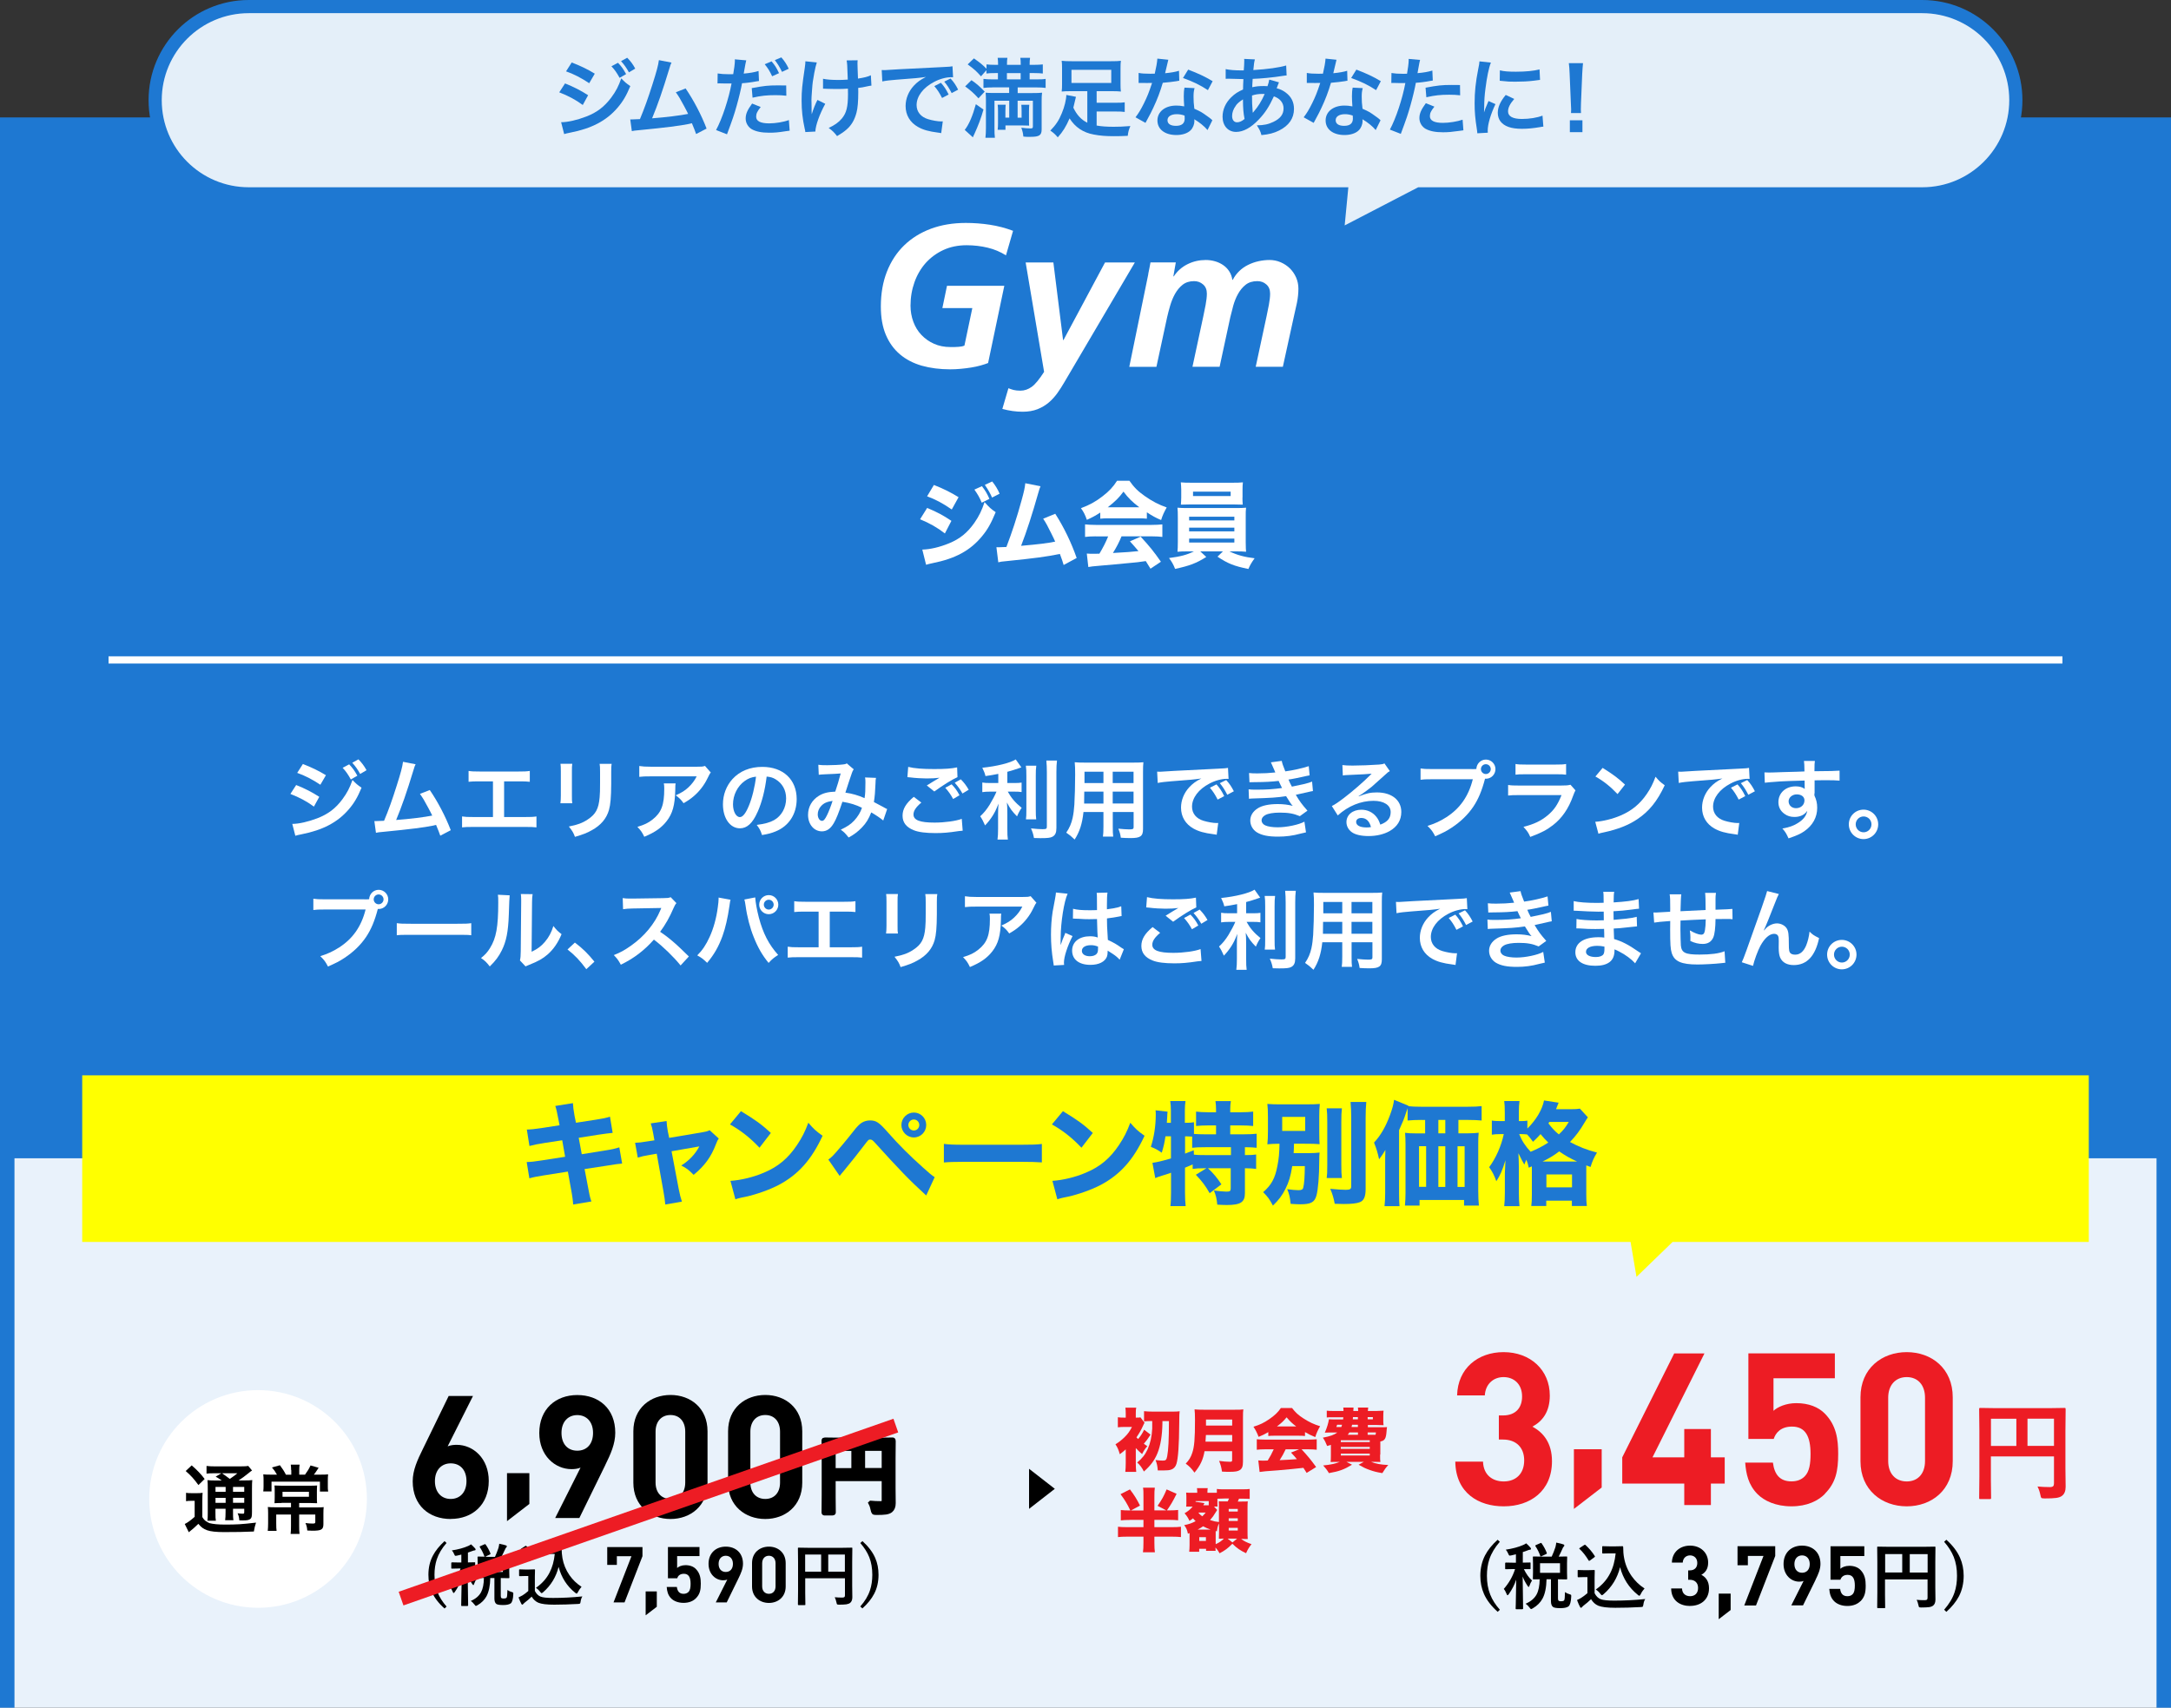 <?xml version="1.0" encoding="UTF-8"?>
<svg id="_レイヤー_1" data-name="レイヤー 1" xmlns="http://www.w3.org/2000/svg" xmlns:xlink="http://www.w3.org/1999/xlink" viewBox="0 0 300 236">
  <rect x="0" y="0" width="300" height="236" fill="#333333" stroke="none"/>
  <defs>
    <style>
      .cls-1, .cls-2 {
        fill: #1e78d2;
      }

      .cls-3 {
        fill: #fff;
      }

      .cls-2 {
        opacity: .1;
      }

      .cls-4 {
        stroke: #fff;
      }

      .cls-4, .cls-5 {
        fill: none;
      }

      .cls-4, .cls-6, .cls-7, .cls-8 {
        stroke-miterlimit: 10;
      }

      .cls-6 {
        fill: #e4eff9;
        stroke: #1e78d2;
        stroke-width: 1.82px;
      }

      .cls-7 {
        stroke: #000;
        stroke-width: .65px;
      }

      .cls-8 {
        stroke: #ed1c24;
        stroke-width: 2px;
      }

      .cls-9 {
        fill: #ed1c24;
      }

      .cls-10 {
        clip-path: url(#clippath);
      }

      .cls-11 {
        fill: #ff0;
      }
    </style>
    <clipPath id="clippath">
      <rect class="cls-5" y="16.28" width="300" height="220"/>
    </clipPath>
  </defs>
  <polygon class="cls-3" points="300 236.24 150 236.24 0 236.24 0 197.26 0 158.29 150 158.29 300 158.29 300 197.26 300 236.24"/>
  <polygon class="cls-2" points="300 236.24 150 236.24 0 236.24 0 197.67 0 159.1 150 159.1 300 159.1 300 197.67 300 236.24"/>
  <rect class="cls-1" y="16.24" width="300" height="143.83"/>
  <g>
    <path class="cls-3" d="M40.93,108.49c1.24.49,2.16.97,3.19,1.63l-.74,1.35c-.96-.71-2.03-1.28-3.25-1.75l.8-1.24ZM40.39,113.86c.91,0,2.22-.3,3.47-.78,1.49-.58,2.51-1.35,3.46-2.63.65-.88,1.02-1.6,1.39-2.66.49.52.67.67,1.25,1.07-.55,1.33-1.05,2.17-1.8,3.03-1.52,1.76-3.56,2.83-6.51,3.41-.43.08-.6.13-.84.2l-.42-1.64ZM41.85,105.58c1.24.48,2.18.94,3.19,1.55l-.77,1.32c-1.09-.73-2.16-1.28-3.2-1.64l.78-1.22ZM48.25,105.63c.49.52.72.83,1.13,1.57l-.9.52c-.37-.68-.68-1.13-1.13-1.61l.9-.48ZM49.77,106.96c-.35-.64-.66-1.07-1.09-1.55l.85-.47c.48.49.77.88,1.12,1.5l-.88.52Z"/>
    <path class="cls-3" d="M57.43,105.62c-.13.26-.14.29-.31.86-.91,3-1.61,4.99-2.38,6.84,1.88-.14,3.96-.4,4.99-.61-.13-.29-.28-.55-.56-1.09-.53-1-.74-1.34-1.14-1.91l1.36-.53c1.12,1.63,2.17,3.65,2.9,5.55l-1.45.76q-.16-.49-.58-1.49-.16.04-.43.1c-1.21.25-3.2.5-6.79.85-.67.06-.85.08-1.09.14l-.22-1.62h.31c.24,0,.53-.01,1.03-.04.64-1.51,1.12-2.87,1.74-4.83.56-1.76.79-2.61.88-3.32l1.74.34Z"/>
    <path class="cls-3" d="M69.67,112.91h2.9c.84,0,1.09-.01,1.56-.08v1.51c-.43-.05-.74-.06-1.54-.06h-7.2c-.79,0-1.1.01-1.54.06v-1.51c.47.07.72.08,1.56.08h2.71v-4.93h-1.83c-.79,0-1.1.01-1.54.06v-1.5c.46.07.74.08,1.56.08h5.34c.82,0,1.1-.01,1.56-.08v1.5c-.43-.05-.73-.06-1.54-.06h-2.01v4.93Z"/>
    <path class="cls-3" d="M79.08,105.56c-.05.34-.05.44-.05,1.08v3.31c0,.6,0,.76.05,1.06h-1.64c.04-.28.06-.65.06-1.08v-3.3c0-.61-.01-.77-.05-1.08h1.63ZM84.52,105.57c-.05.3-.06.43-.06,1.12v1.62c-.01,1.87-.1,2.88-.31,3.63-.35,1.2-1.12,2.1-2.36,2.79-.63.36-1.23.6-2.34.92-.22-.59-.34-.79-.84-1.43,1.18-.23,1.87-.48,2.59-.96,1.13-.74,1.52-1.48,1.66-3.06.05-.52.06-1.04.06-2v-1.5c0-.61-.01-.86-.06-1.14h1.67Z"/>
    <path class="cls-3" d="M93.36,108.26c-.04.23-.04.24-.05.97-.05,2.05-.37,3.2-1.19,4.25-.72.92-1.6,1.54-3.09,2.16-.31-.65-.47-.86-.95-1.37.97-.29,1.51-.55,2.1-1.02,1.22-.97,1.61-2,1.61-4.27,0-.36-.01-.47-.06-.72h1.63ZM98.23,106.75c-.17.2-.17.22-.48.84-.42.89-1.12,1.79-1.85,2.41-.48.42-.88.68-1.44,1-.36-.5-.54-.68-1.08-1.09.8-.36,1.26-.64,1.75-1.1.49-.46.86-.95,1.14-1.52h-6.3c-.84,0-1.14.01-1.63.07v-1.5c.46.07.83.1,1.66.1h6.26c.72,0,.83-.01,1.16-.11l.8.91Z"/>
    <path class="cls-3" d="M104.68,112.22c-.68,1.55-1.45,2.25-2.43,2.25-1.37,0-2.35-1.39-2.35-3.32,0-1.32.47-2.55,1.32-3.49,1.01-1.1,2.42-1.68,4.12-1.68,2.88,0,4.75,1.75,4.75,4.45,0,2.07-1.08,3.73-2.91,4.47-.58.24-1.04.36-1.88.5-.2-.64-.35-.9-.73-1.4,1.1-.14,1.82-.34,2.39-.66,1.04-.58,1.67-1.72,1.67-3,0-1.15-.52-2.09-1.48-2.66-.37-.22-.68-.31-1.21-.36-.23,1.88-.65,3.54-1.25,4.89ZM102.92,107.92c-1.01.72-1.63,1.95-1.63,3.24,0,.98.42,1.76.95,1.76.39,0,.8-.5,1.23-1.54.46-1.08.85-2.7,1-4.05-.62.07-1.06.24-1.55.59Z"/>
    <path class="cls-3" d="M113.1,105.69c.28.05.58.06,1.21.06.72,0,1.79-.05,2.23-.11.24-.02.32-.05.48-.14l.95.82c-.11.14-.17.28-.25.5-.06.14-.79,2.35-.9,2.72.94.13,1.74.36,2.65.76.1-.61.12-1.1.12-2.22,0-.26-.01-.4-.05-.64l1.51.06c-.05.25-.06.35-.07.8-.04,1.06-.1,1.77-.22,2.54.38.19.91.47,1.28.68.32.19.37.2.55.29l-.54,1.58c-.35-.3-1.04-.77-1.66-1.12-.34.89-.7,1.48-1.31,2.11-.53.55-1.13,1-1.81,1.36-.5-.62-.62-.74-1.09-1.08.9-.43,1.37-.74,1.86-1.26.48-.52.88-1.16,1.07-1.77-.85-.41-1.56-.64-2.7-.83-.53,1.58-.84,2.35-1.19,2.95-.44.77-.98,1.14-1.64,1.14-1.1,0-1.92-.97-1.92-2.28,0-1.1.54-2.04,1.49-2.63.62-.38,1.26-.54,2.27-.58.31-.95.46-1.4.75-2.51-.61.05-.9.06-2.08.11-.49.02-.71.04-.95.07l-.06-1.4ZM113.46,111.4c-.3.32-.46.73-.46,1.15,0,.49.26.89.59.89.23,0,.41-.22.68-.76.24-.48.53-1.22.78-2-.8.12-1.22.31-1.59.72Z"/>
    <path class="cls-3" d="M127.32,110.91c-.76.64-1.09,1.14-1.09,1.65,0,.78.88,1.12,2.9,1.12,1.43,0,3-.22,3.77-.52l.13,1.64c-.2.01-.28.02-.53.05-1.44.22-2.21.28-3.24.28-1.31,0-2.36-.13-3-.4-1.03-.41-1.54-1.07-1.54-2s.47-1.71,1.55-2.61l1.04.79ZM125.49,105.98c.92.22,1.99.3,3.6.3,1.52,0,2.38-.06,3.17-.23l.05,1.35c-.72.31-2.02,1.12-3.2,1.98l-1.04-.83c.62-.4,1.21-.74,1.76-1.07-.53.07-1.04.1-1.8.1-.61,0-1.61-.06-2.2-.14-.24-.02-.28-.02-.44-.04l.11-1.43ZM131.5,108.39c.48.5.74.85,1.09,1.51l-.88.52c-.32-.6-.67-1.09-1.09-1.55l.88-.48ZM133,109.66c-.3-.54-.65-1.02-1.07-1.49l.84-.47c.47.47.78.9,1.09,1.44l-.86.52Z"/>
    <path class="cls-3" d="M137.93,106.95c-.78.16-1.03.19-1.75.3-.1-.41-.22-.7-.44-1.15,1.98-.2,3.88-.67,4.62-1.15l.78,1.1c-.86.3-1.42.47-1.94.61v1.55h.96c.43,0,.73-.01,1.01-.06v1.31c-.3-.05-.59-.06-1.03-.06h-.88c.47.86,1.03,1.52,1.92,2.24-.24.32-.48.78-.64,1.18-.71-.72-.97-1.09-1.4-1.92.04.41.06.9.06,1.51v2.09c0,.76.01,1.1.07,1.52h-1.43c.06-.44.08-.84.08-1.52v-2c0-.48.02-1.03.06-1.44-.35.88-.52,1.21-.82,1.69-.34.52-.59.84-1.04,1.32-.24-.56-.42-.9-.67-1.26.52-.48.9-.95,1.31-1.61.31-.5.78-1.39.94-1.8h-.86c-.47,0-.77.02-1.1.07v-1.33c.31.06.59.07,1.13.07h1.08v-1.26ZM143.2,105.82c-.06.4-.07.74-.07,1.45v4.53c0,.77.01,1.07.06,1.43h-1.42c.05-.35.06-.6.06-1.4v-4.56c0-.7-.01-1.03-.07-1.45h1.44ZM146.06,105.1c-.06.48-.08.95-.08,1.63v7.71c0,.64-.16.98-.54,1.19-.29.16-.7.2-1.67.2-.3,0-.48,0-.89-.02-.1-.54-.19-.82-.41-1.33.68.07,1.14.11,1.58.11.53,0,.61-.05.61-.36v-7.5c0-.6-.02-1.1-.07-1.63h1.46Z"/>
    <path class="cls-3" d="M149.72,112.23c-.17,1.6-.53,2.72-1.22,3.79-.5-.48-.67-.61-1.16-.95.43-.62.71-1.26.88-2.03.12-.56.2-1.19.24-1.83.06-1.01.11-2.71.11-4.13,0-.86-.01-1.25-.06-1.74.42.04.73.05,1.38.05h6.73c.67,0,1.01-.01,1.38-.05-.04.41-.05.71-.05,1.35v7.88c0,1-.36,1.25-1.73,1.25-.37,0-.98-.02-1.34-.05-.06-.46-.14-.74-.34-1.25.6.06,1.13.1,1.51.1.49,0,.6-.05.6-.3v-2.1h-2.88v1.97c0,.7.01,1.08.06,1.43h-1.42c.05-.36.07-.71.07-1.42v-1.98h-2.76ZM152.48,109.4h-2.65c0,.35-.01.59-.01.76-.01.56-.01.65-.01.89h2.67v-1.64ZM152.48,106.65h-2.62v1.57s2.62,0,2.62,0v-1.57ZM156.64,108.22v-1.57h-2.88v1.57h2.88ZM156.64,111.04v-1.64h-2.88v1.64h2.88Z"/>
    <path class="cls-3" d="M159.89,106.64c.26.01.4.01.46.01q.22,0,1.98-.12c.67-.04,2.66-.14,5.98-.3.98-.05,1.16-.06,1.38-.11l.08,1.52q-.13-.01-.25-.01c-.72,0-1.61.24-2.38.65-1.52.79-2.42,1.99-2.42,3.2,0,.94.59,1.65,1.59,1.95.59.18,1.36.31,1.79.31.01,0,.12,0,.24-.01l-.21,1.63c-.14-.04-.2-.04-.41-.07-1.32-.17-2.07-.38-2.81-.79-1.1-.62-1.71-1.64-1.71-2.89,0-1.02.41-2.03,1.14-2.82.46-.49.89-.82,1.67-1.21-.97.14-1.44.19-4.04.38-.8.06-1.52.14-1.99.24l-.08-1.57ZM168.1,108.4c.48.55.7.88,1.07,1.62l-.91.48c-.36-.71-.65-1.15-1.07-1.64l.91-.46ZM169.59,109.83c-.34-.66-.62-1.1-1.03-1.6l.88-.43c.46.5.72.89,1.06,1.55l-.9.48Z"/>
    <path class="cls-3" d="M172.61,106.83c.35.04.62.05,1.15.05.91,0,1.56-.04,2.47-.13q-.04-.1-.13-.31c-.3-.7-.47-1.07-.48-1.09l1.5-.2c.05.3.17.66.49,1.45,1.02-.13,2.41-.44,3.24-.72l.12,1.27q-.12.02-.41.08c-.8.19-2.13.46-2.51.5.19.44.26.6.47.98,1.03-.22,1.58-.34,1.65-.35.68-.17.83-.22,1.14-.35l.12,1.31c-.23.04-.48.08-.76.16-.49.12-.89.2-1.17.26q-.3.06-.44.1c.62,1.03.82,1.28,1.61,2.19l-1.05.76c-.86-.36-1.58-.49-2.76-.49-.91,0-1.61.12-2.01.34-.34.19-.52.44-.52.73s.2.56.52.7c.38.17,1.02.26,1.71.26,1.25,0,2.94-.36,3.69-.78l.22,1.48q-.23.04-.78.18c-1.02.28-2.01.41-3.07.41-1.38,0-2.25-.18-2.93-.59-.58-.36-.92-.97-.92-1.64s.36-1.25,1.01-1.67c.62-.4,1.58-.6,2.79-.6.73,0,1.43.08,2.07.25-.19-.18-.42-.52-.92-1.34-1.27.19-2.04.24-4.64.32-.2.01-.29.01-.49.04l-.05-1.31c.35.05.42.05,1.23.05,1.26,0,2.26-.07,3.39-.23-.07-.14-.12-.22-.22-.44-.12-.25-.16-.32-.25-.54-.96.11-1.82.16-3.21.17-.5,0-.56.01-.82.02l-.06-1.27Z"/>
    <path class="cls-3" d="M187.75,110.06c1.09-.43,1.62-.55,2.52-.55,2.05,0,3.37,1.06,3.37,2.7,0,1.14-.56,2.05-1.63,2.65-.78.44-1.8.68-2.9.68-1.01,0-1.85-.19-2.33-.55-.46-.34-.72-.84-.72-1.38,0-1,.86-1.71,2.06-1.71.84,0,1.57.35,2.07.98.24.3.37.56.55,1.08,1-.37,1.43-.89,1.43-1.74,0-.94-.92-1.55-2.37-1.55-1.75,0-3.5.71-4.94,2.02l-.82-1.3c.42-.2.9-.53,1.69-1.13,1.12-.85,2.67-2.19,3.59-3.12.02-.02.14-.14.22-.22h-.01c-.46.05-1.22.1-3.39.19-.26.01-.35.02-.58.06l-.06-1.44c.41.05.76.07,1.42.07,1.02,0,2.48-.06,3.65-.14.42-.04.55-.06.74-.16l.74,1.06c-.2.11-.29.18-.62.49-.6.55-1.48,1.33-1.88,1.68-.22.18-1.08.83-1.32.98q-.3.2-.49.31l.02.02ZM188.11,113.04c-.43,0-.71.22-.71.55,0,.48.54.76,1.43.76.23,0,.29,0,.62-.05-.22-.83-.67-1.26-1.34-1.26Z"/>
    <path class="cls-3" d="M203.35,106.29c.22,0,.4,0,.66-.02.03-.73.6-1.3,1.32-1.3s1.32.59,1.32,1.32-.59,1.33-1.31,1.33c-.02,0-.05,0-.13-.01-.42,1.62-.92,2.83-1.62,3.87-.73,1.1-1.78,2.11-2.99,2.9-.68.46-1.25.74-2.28,1.19-.34-.65-.49-.88-1.06-1.43,1.06-.34,1.74-.65,2.63-1.22,1.87-1.21,3.05-2.9,3.63-5.23h-5.71c-.8,0-1.08.01-1.51.07v-1.56c.47.07.72.08,1.54.08h5.5ZM204.64,106.29c0,.37.31.68.68.68s.68-.31.68-.68-.3-.68-.68-.68-.68.31-.68.68Z"/>
    <path class="cls-3" d="M217.71,109.22c-.12.22-.19.38-.33.76-.62,1.76-1.54,3.09-2.78,4.05-.85.66-1.63,1.07-3.14,1.63-.26-.6-.41-.8-.94-1.39,1.46-.37,2.41-.82,3.33-1.58.89-.74,1.4-1.48,1.93-2.81h-5.84c-.8,0-1.1.01-1.54.06v-1.46c.46.07.72.08,1.56.08h5.71c.74,0,.98-.02,1.35-.11l.68.77ZM209.42,105.58c.4.07.65.08,1.4.08h4.19c.75,0,1.01-.01,1.4-.08v1.48c-.37-.05-.6-.06-1.38-.06h-4.23c-.78,0-1.01.01-1.38.06v-1.48Z"/>
    <path class="cls-3" d="M220.44,113.57c1.03-.06,2.46-.41,3.55-.89,1.5-.65,2.62-1.57,3.56-2.94.53-.77.86-1.43,1.22-2.4.47.56.66.74,1.27,1.18-1.02,2.19-2.16,3.61-3.8,4.7-1.22.82-2.71,1.4-4.57,1.8-.48.1-.52.11-.79.2l-.44-1.65ZM221.46,106.12c1.43.89,2.17,1.44,3.09,2.31l-1.03,1.31c-.96-1.02-1.94-1.81-3.06-2.43l1-1.19Z"/>
    <path class="cls-3" d="M231.89,106.64c.26.01.4.01.46.01q.22,0,1.98-.12c.67-.04,2.66-.14,5.98-.3.98-.05,1.16-.06,1.38-.11l.08,1.52q-.13-.01-.25-.01c-.72,0-1.61.24-2.38.65-1.52.79-2.42,1.99-2.42,3.2,0,.94.59,1.65,1.59,1.95.59.18,1.36.31,1.79.31.01,0,.12,0,.24-.01l-.21,1.63c-.14-.04-.2-.04-.41-.07-1.32-.17-2.07-.38-2.81-.79-1.1-.62-1.71-1.64-1.71-2.89,0-1.02.41-2.03,1.14-2.82.46-.49.89-.82,1.67-1.21-.97.14-1.44.19-4.04.38-.8.06-1.52.14-1.99.24l-.08-1.57ZM240.1,108.4c.48.55.7.88,1.07,1.62l-.91.48c-.36-.71-.65-1.15-1.07-1.64l.91-.46ZM241.59,109.83c-.34-.66-.62-1.1-1.03-1.6l.88-.43c.46.5.72.89,1.06,1.55l-.9.48Z"/>
    <path class="cls-3" d="M250.72,109.66s.01.14.01.29c.26.55.38,1.04.38,1.69,0,1.31-.62,2.43-1.79,3.24-.5.35-1.06.6-2.17.98-.34-.74-.46-.92-.85-1.36.98-.19,1.48-.36,2.04-.7.82-.47,1.3-1.08,1.39-1.75-.35.55-.97.85-1.76.85-.55,0-.98-.13-1.39-.43-.56-.41-.83-.94-.83-1.62,0-1.27,1-2.18,2.39-2.18.52,0,.97.13,1.25.36q-.01-.06-.01-.14s-.01-.7-.01-1.02c-1.72.05-2.84.08-3.37.12q-1.81.13-2.13.18l-.05-1.43c.26.02.37.02.59.02.3,0,.49,0,2.04-.06.78-.02.9-.02,1.88-.05q.4-.01,1.02-.04-.01-1.14-.07-1.45h1.51c-.05.36-.05.38-.06,1.42,2.09-.01,3.02-.04,3.47-.08v1.38c-.43-.04-1.01-.06-2-.06-.29,0-.5,0-1.45.02v1.81ZM248.28,109.78c-.61,0-1.12.43-1.12.96s.42.95,1.02.95c.68,0,1.17-.46,1.17-1.08,0-.5-.42-.83-1.08-.83Z"/>
    <path class="cls-3" d="M259.54,113.92c0,1.13-.91,2.04-2.03,2.04s-2.03-.91-2.03-2.04.91-2.03,2.03-2.03,2.03.91,2.03,2.03ZM256.43,113.92c0,.61.49,1.1,1.09,1.1s1.09-.49,1.09-1.1-.49-1.09-1.09-1.09-1.09.49-1.09,1.09Z"/>
    <path class="cls-3" d="M50.35,124.29c.22,0,.4,0,.66-.02.03-.73.6-1.3,1.32-1.3s1.32.59,1.32,1.32-.59,1.33-1.31,1.33c-.02,0-.05,0-.13-.01-.42,1.62-.92,2.83-1.62,3.87-.73,1.1-1.78,2.11-2.99,2.9-.68.46-1.25.74-2.28,1.19-.34-.65-.49-.88-1.06-1.43,1.06-.34,1.74-.65,2.63-1.22,1.87-1.21,3.05-2.9,3.63-5.23h-5.71c-.8,0-1.08.01-1.51.07v-1.56c.47.07.72.08,1.54.08h5.5ZM51.64,124.29c0,.37.31.68.68.68s.68-.31.68-.68-.3-.68-.68-.68-.68.31-.68.68Z"/>
    <path class="cls-3" d="M54.85,127.58c.53.07.75.08,1.94.08h6.39c1.19,0,1.42-.01,1.94-.08v1.67c-.48-.06-.61-.06-1.96-.06h-6.37c-1.34,0-1.48,0-1.96.06v-1.67Z"/>
    <path class="cls-3" d="M70.43,123.72q-.05.34-.12,2.69c-.08,2.34-.35,3.69-.97,4.93-.41.83-.86,1.44-1.66,2.22-.47-.6-.65-.78-1.21-1.16.59-.48.88-.8,1.24-1.38.86-1.38,1.14-2.93,1.14-6.28,0-.66,0-.77-.05-1.09l1.63.08ZM73.6,123.57c-.06.35-.07.55-.08,1.14l-.06,6.82c.84-.4,1.32-.76,1.84-1.37.55-.65.9-1.31,1.17-2.19.42.54.58.7,1.13,1.13-.49,1.19-1.12,2.09-1.91,2.79-.68.59-1.31.95-2.55,1.44-.26.1-.36.14-.52.22l-.77-.82c.08-.35.1-.61.11-1.27l.06-6.76v-.36c0-.3-.01-.56-.05-.79l1.63.02Z"/>
    <path class="cls-3" d="M79.44,130.26c1.1.84,1.78,1.5,2.7,2.64l-1.12,1.04c-.88-1.19-1.56-1.91-2.6-2.73l1.02-.95Z"/>
    <path class="cls-3" d="M94.04,133.41c-1-1.22-2.38-2.57-3.68-3.56-1.35,1.51-2.73,2.57-4.57,3.47-.34-.62-.48-.82-.97-1.33.92-.36,1.5-.68,2.4-1.32,1.81-1.27,3.25-3.01,4.03-4.88l.13-.31q-.19.01-3.97.07c-.58.01-.9.04-1.31.1l-.05-1.54c.34.06.56.07,1.05.07h.29l4.22-.06c.67-.01.77-.02,1.07-.13l.79.82c-.16.18-.25.35-.38.65-.55,1.28-1.14,2.33-1.87,3.31.75.5,1.4,1.01,2.22,1.74q.3.26,1.75,1.67l-1.15,1.25Z"/>
    <path class="cls-3" d="M100.95,124.33c-.05.14-.07.28-.16.92-.24,1.63-.54,2.96-.95,4.1-.54,1.48-1.15,2.55-2.12,3.71-.58-.55-.77-.7-1.37-1.03.72-.72,1.21-1.45,1.71-2.55.52-1.12.94-2.6,1.13-4.11.07-.49.11-.9.11-1.16v-.17l1.64.3ZM104.36,124.03c.04.67.23,1.7.5,2.76.58,2.19,1.37,3.73,2.67,5.18-.64.41-.84.58-1.32,1.1-.85-1.03-1.48-2.11-2.04-3.53-.52-1.26-.94-2.87-1.14-4.37-.07-.46-.11-.68-.17-.86l1.49-.29ZM107.55,125.02c0,.73-.59,1.32-1.32,1.32s-1.32-.6-1.32-1.32.59-1.32,1.32-1.32,1.32.59,1.32,1.32ZM105.55,125.02c0,.37.31.68.68.68s.68-.31.68-.68-.3-.68-.68-.68-.68.31-.68.68Z"/>
    <path class="cls-3" d="M114.67,130.91h2.9c.84,0,1.09-.01,1.56-.08v1.51c-.43-.05-.74-.06-1.54-.06h-7.2c-.79,0-1.1.01-1.54.06v-1.51c.47.07.72.08,1.56.08h2.71v-4.93h-1.83c-.79,0-1.1.01-1.54.06v-1.5c.46.07.74.08,1.56.08h5.34c.82,0,1.1-.01,1.56-.08v1.5c-.43-.05-.73-.06-1.54-.06h-2.01v4.93Z"/>
    <path class="cls-3" d="M124.08,123.56c-.05.34-.05.44-.05,1.08v3.31c0,.6,0,.76.05,1.06h-1.64c.04-.28.06-.65.06-1.08v-3.3c0-.61-.01-.77-.05-1.08h1.63ZM129.52,123.57c-.05.3-.06.43-.06,1.12v1.62c-.01,1.87-.1,2.88-.31,3.63-.35,1.2-1.12,2.1-2.36,2.79-.63.36-1.23.6-2.34.92-.22-.59-.34-.79-.84-1.43,1.18-.23,1.87-.48,2.59-.96,1.13-.74,1.52-1.48,1.66-3.06.05-.52.06-1.04.06-2v-1.5c0-.61-.01-.86-.06-1.14h1.67Z"/>
    <path class="cls-3" d="M138.36,126.26c-.04.23-.04.24-.05.97-.05,2.05-.37,3.2-1.19,4.25-.72.92-1.6,1.54-3.09,2.16-.31-.65-.47-.86-.95-1.37.97-.29,1.51-.55,2.1-1.02,1.22-.97,1.61-2,1.61-4.27,0-.36-.01-.47-.06-.72h1.63ZM143.23,124.75c-.17.2-.17.22-.48.84-.42.89-1.12,1.79-1.85,2.41-.48.42-.88.68-1.44,1-.36-.5-.54-.68-1.08-1.09.8-.36,1.26-.64,1.75-1.1.49-.46.86-.95,1.14-1.52h-6.3c-.84,0-1.14.01-1.63.07v-1.5c.46.07.83.1,1.66.1h6.26c.72,0,.83-.01,1.16-.11l.8.91Z"/>
    <path class="cls-3" d="M145.61,133.45c-.01-.12-.01-.19-.06-.47-.23-1.4-.32-2.55-.32-3.81,0-1.08.07-2.13.23-3.18q.06-.36.32-1.71c.08-.42.13-.77.13-.89v-.05l1.62.17c-.49,1.04-.95,3.93-.96,6.02q-.01.43-.01.62v.19c0,.1,0,.12-.01.25h.01q.06-.13.14-.35c.02-.08.08-.22.14-.41q.11-.25.23-.54s.04-.07.14-.37l1,.44c-.71,1.39-1.19,2.88-1.19,3.67,0,.08,0,.1.02.32l-1.44.08ZM148.32,125.6c.56.14,1.19.19,2.17.19.42,0,.68,0,1.1-.02,0-.71-.01-1.31-.01-1.8,0-.26-.01-.44-.04-.58l1.5-.04c-.06.34-.08.91-.08,1.76v.55c.62-.07,1.15-.17,1.62-.29q.07-.02.26-.1l.1-.02.05,1.35c-.12.01-.13.01-.35.06-.41.08-1.03.19-1.67.26v.26c0,.67,0,.7.12,2.71.86.41,1.16.58,1.88,1.09.16.11.22.14.33.2l-.58,1.45c-.2-.24-.56-.55-.9-.77-.41-.26-.68-.44-.76-.49v.17c0,.26-.04.5-.1.67-.28.71-1.12,1.13-2.28,1.13-1.57,0-2.53-.74-2.53-1.97s1.02-1.98,2.47-1.98c.44,0,.74.05,1.07.17-.04-.3-.05-.89-.1-2.55-.48.01-.77.02-1.08.02-.44,0-.92-.01-1.49-.06-.17,0-.3-.01-.36-.01-.11-.01-.18-.01-.21-.01-.06-.01-.1-.01-.12-.01-.01,0-.04,0-.07.01l.02-1.38ZM150.75,130.62c-.77,0-1.25.3-1.25.79,0,.44.43.74,1.1.74.44,0,.79-.13.97-.37.11-.14.16-.32.16-.65v-.32c-.4-.14-.62-.19-.98-.19Z"/>
    <path class="cls-3" d="M160.32,128.91c-.76.64-1.09,1.14-1.09,1.65,0,.78.88,1.12,2.9,1.12,1.43,0,3-.22,3.77-.52l.13,1.64c-.2.01-.28.02-.53.05-1.44.22-2.21.28-3.24.28-1.31,0-2.36-.13-3-.4-1.03-.41-1.54-1.07-1.54-2s.47-1.71,1.55-2.61l1.04.79ZM158.49,123.98c.92.22,1.99.3,3.6.3,1.52,0,2.38-.06,3.17-.23l.05,1.35c-.72.31-2.02,1.12-3.2,1.98l-1.04-.83c.62-.4,1.21-.74,1.76-1.07-.53.07-1.04.1-1.8.1-.61,0-1.61-.06-2.2-.14-.24-.02-.28-.02-.44-.04l.11-1.43ZM164.5,126.39c.48.5.74.85,1.09,1.51l-.88.52c-.32-.6-.67-1.09-1.09-1.55l.88-.48ZM166,127.66c-.3-.54-.65-1.02-1.07-1.49l.84-.47c.47.47.78.9,1.09,1.44l-.86.52Z"/>
    <path class="cls-3" d="M170.93,124.95c-.78.16-1.03.19-1.75.3-.1-.41-.22-.7-.44-1.15,1.98-.2,3.88-.67,4.62-1.15l.78,1.1c-.86.3-1.42.47-1.94.61v1.55h.96c.43,0,.73-.01,1.01-.06v1.31c-.3-.05-.59-.06-1.03-.06h-.88c.47.86,1.03,1.52,1.92,2.24-.24.32-.48.78-.64,1.18-.71-.72-.97-1.09-1.4-1.92.04.41.06.9.06,1.51v2.09c0,.76.01,1.1.07,1.52h-1.43c.06-.44.08-.84.08-1.52v-2c0-.48.02-1.03.06-1.44-.35.88-.52,1.21-.82,1.69-.34.52-.59.84-1.04,1.32-.24-.56-.42-.9-.67-1.26.52-.48.9-.95,1.31-1.61.31-.5.78-1.39.94-1.8h-.86c-.47,0-.77.02-1.1.07v-1.33c.31.06.59.07,1.13.07h1.08v-1.26ZM176.2,123.82c-.06.4-.07.74-.07,1.45v4.53c0,.77.01,1.07.06,1.43h-1.42c.05-.35.06-.6.06-1.4v-4.56c0-.7-.01-1.03-.07-1.45h1.44ZM179.06,123.1c-.06.48-.08.95-.08,1.63v7.71c0,.64-.16.98-.54,1.19-.29.16-.7.2-1.67.2-.3,0-.48,0-.89-.02-.1-.54-.19-.82-.41-1.33.68.07,1.14.11,1.58.11.53,0,.61-.05.61-.36v-7.5c0-.6-.02-1.1-.07-1.63h1.46Z"/>
    <path class="cls-3" d="M182.72,130.23c-.17,1.6-.53,2.72-1.22,3.79-.5-.48-.67-.61-1.16-.95.43-.62.71-1.26.88-2.03.12-.56.2-1.19.24-1.83.06-1.01.11-2.71.11-4.13,0-.86-.01-1.25-.06-1.74.42.04.73.05,1.38.05h6.73c.67,0,1.01-.01,1.38-.05-.04.41-.05.71-.05,1.35v7.88c0,1-.36,1.25-1.73,1.25-.37,0-.98-.02-1.34-.05-.06-.46-.14-.74-.34-1.25.6.06,1.13.1,1.51.1.49,0,.6-.05.6-.3v-2.1h-2.88v1.97c0,.7.01,1.08.06,1.43h-1.42c.05-.36.07-.71.07-1.42v-1.98h-2.76ZM185.48,127.4h-2.65c0,.35-.01.59-.01.76-.01.56-.01.65-.01.89h2.67v-1.64ZM185.48,124.65h-2.62v1.57s2.62,0,2.62,0v-1.57ZM189.64,126.22v-1.57h-2.88v1.57h2.88ZM189.64,129.04v-1.64h-2.88v1.64h2.88Z"/>
    <path class="cls-3" d="M192.89,124.64c.26.01.4.01.46.01q.22,0,1.98-.12c.67-.04,2.66-.14,5.98-.3.98-.05,1.16-.06,1.38-.11l.08,1.52q-.13-.01-.25-.01c-.72,0-1.61.24-2.38.65-1.52.79-2.42,1.99-2.42,3.2,0,.94.59,1.65,1.59,1.95.59.18,1.36.31,1.79.31.01,0,.12,0,.24-.01l-.21,1.63c-.14-.04-.2-.04-.41-.07-1.32-.17-2.07-.38-2.81-.79-1.1-.62-1.71-1.64-1.71-2.89,0-1.02.41-2.03,1.14-2.82.46-.49.89-.82,1.67-1.21-.97.14-1.44.19-4.04.38-.8.06-1.52.14-1.99.24l-.08-1.57ZM201.1,126.4c.48.55.7.88,1.07,1.62l-.91.48c-.36-.71-.65-1.15-1.07-1.64l.91-.46ZM202.59,127.83c-.34-.66-.62-1.1-1.03-1.6l.88-.43c.46.5.72.89,1.06,1.55l-.9.48Z"/>
    <path class="cls-3" d="M205.61,124.83c.35.04.62.05,1.15.05.91,0,1.56-.04,2.47-.13q-.04-.1-.13-.31c-.3-.7-.47-1.07-.48-1.09l1.5-.2c.05.3.17.66.49,1.45,1.02-.13,2.41-.44,3.24-.72l.12,1.27q-.12.02-.41.08c-.8.19-2.13.46-2.51.5.19.44.26.6.47.98,1.03-.22,1.58-.34,1.65-.35.68-.17.83-.22,1.14-.35l.12,1.31c-.23.04-.48.08-.76.16-.49.12-.89.2-1.17.26q-.3.06-.44.1c.62,1.03.82,1.28,1.61,2.19l-1.05.76c-.86-.36-1.58-.49-2.76-.49-.91,0-1.61.12-2.01.34-.34.19-.52.44-.52.73s.2.56.52.7c.38.17,1.02.26,1.71.26,1.25,0,2.94-.36,3.69-.78l.22,1.48q-.23.04-.78.18c-1.02.28-2.01.41-3.07.41-1.38,0-2.25-.18-2.93-.59-.58-.36-.92-.97-.92-1.64s.36-1.25,1.01-1.67c.62-.4,1.58-.6,2.79-.6.73,0,1.43.08,2.07.25-.19-.18-.42-.52-.92-1.34-1.27.19-2.04.24-4.64.32-.2.01-.29.01-.49.04l-.05-1.31c.35.05.42.05,1.23.05,1.26,0,2.26-.07,3.39-.23-.07-.14-.12-.22-.22-.44-.12-.25-.16-.32-.25-.54-.96.11-1.82.16-3.21.17-.5,0-.56.01-.82.02l-.06-1.27Z"/>
    <path class="cls-3" d="M225.97,133.14c-.53-.59-1.35-1.2-2.22-1.64-.26-.14-.36-.18-.65-.3v.13c0,.76-.22,1.27-.67,1.62-.46.35-1.1.52-1.98.52-1.75,0-2.76-.68-2.76-1.87,0-1.31,1.19-2.08,3.2-2.08.29,0,.49.01.8.05q0-.14-.01-.29v-.26q-.01-.17-.02-.65c-.58.01-.95.02-1.2.02-.73,0-1.18-.01-2.17-.08-.16-.01-.28-.01-.46-.01l.02-1.3c.52.12,1.66.2,2.79.2.24,0,.65-.01.98-.02,0-.11,0-.52-.01-1.2-.38.01-.58.01-.76.01-.59,0-2.13-.06-2.94-.12-.13-.01-.23-.01-.26-.01h-.19v-1.33c.62.16,1.86.25,3.24.25.19,0,.6-.01.9-.02-.01-1.2-.01-1.21-.06-1.51h1.52c-.06.32-.07.48-.08,1.46,1.63-.1,2.67-.23,3.45-.46l.06,1.33q-.26.01-.95.11c-1.06.14-1.52.18-2.58.24.01.3.01.44.02,1.19q.6-.04,1.7-.16c.76-.1.95-.12,1.49-.26l.04,1.32c-.21.01-.5.05-.78.08-.18.02-.72.08-1.62.17-.17.01-.35.02-.82.05q.04,1.16.05,1.45c1.06.31,1.99.78,3.29,1.69.2.13.26.18.43.28l-.82,1.4ZM220.72,130.71c-.97,0-1.56.31-1.56.83,0,.44.52.72,1.37.72.5,0,.88-.14,1.04-.38.1-.16.14-.41.14-.77v-.29c-.4-.08-.64-.11-1-.11Z"/>
    <path class="cls-3" d="M238.37,133.05q-.13.01-.54.06c-.88.1-2.46.18-3.25.18-2.24,0-3.21-.43-3.57-1.58-.17-.54-.22-1.21-.22-3.27,0-.18,0-.23.01-1.16q-1.68.12-2.22.22l-.1-1.4c.17.01.29.01.35.01.11,0,.77-.04,1.96-.11.01-.19.01-.3.01-.37,0-1.27-.01-1.61-.08-2.04h1.61q-.07.44-.11,2.34,1.68-.08,3.47-.17,0-1.91-.07-2.37h1.5c-.05.38-.06.53-.06.83v1.5q1.93-.06,2.33-.11l.02,1.43c-.28-.04-.38-.04-.68-.04-.42,0-1.1.01-1.67.01-.01,1.21-.12,2.11-.31,2.54-.26.6-.75.9-1.46.9-.56,0-1.09-.12-1.71-.41.01-.24.01-.31.01-.48,0-.32-.02-.55-.08-.98.65.37,1.21.59,1.57.59.31,0,.44-.16.52-.62.06-.35.1-.83.11-1.5q-1.82.07-3.49.17v.32q0,.06-.01.7v.25c0,.62.04,1.93.06,2.17.1,1.01.61,1.26,2.57,1.26,1.56,0,2.69-.14,3.47-.46l.1,1.61Z"/>
    <path class="cls-3" d="M243.77,128.58q.07-.08.23-.26c.38-.42,1.01-.71,1.55-.71s1.08.28,1.34.68c.24.38.3.82.3,2.19,0,.86.05,1.1.26,1.28.13.11.35.17.64.17.64,0,1.15-.44,1.5-1.28.22-.54.4-1.28.46-1.91.4.41.58.53,1.32.9-.52,2.48-1.69,3.73-3.5,3.73-.92,0-1.58-.36-1.88-1.04-.13-.31-.2-.74-.2-1.33v-.12c.01-.43.01-.72.01-.84,0-.37-.02-.55-.1-.71-.08-.17-.3-.28-.54-.28-.65,0-1.32.6-1.91,1.68-.36.68-.85,2.01-1.01,2.75l-1.55-.5c.17-.35.28-.64.66-1.68q2.76-7.66,2.84-8.16l1.62.41c-.17.32-.23.46-.59,1.38-.68,1.75-1.21,3.06-1.48,3.62l.02.02Z"/>
    <path class="cls-3" d="M256.54,131.92c0,1.13-.91,2.04-2.03,2.04s-2.03-.91-2.03-2.04.91-2.03,2.03-2.03,2.03.91,2.03,2.03ZM253.43,131.92c0,.61.49,1.1,1.09,1.1s1.09-.49,1.09-1.1-.49-1.09-1.09-1.09-1.09.49-1.09,1.09Z"/>
  </g>
  <line class="cls-4" x1="15" y1="91.2" x2="285" y2="91.2"/>
  <g>
    <path class="cls-3" d="M139.01,35.29c-.77-.49-1.61-.84-2.52-1.06-.92-.22-1.89-.34-2.91-.34-1.19,0-2.27.22-3.22.66-.95.44-1.76,1.04-2.44,1.79-.67.76-1.19,1.64-1.55,2.65-.36,1.01-.55,2.09-.55,3.25,0,.78.13,1.53.39,2.23.26.7.63,1.31,1.12,1.82.49.51,1.06.92,1.74,1.22.67.3,1.43.45,2.27.45.45,0,.83,0,1.13-.03.31-.02.57-.07.8-.17l1.09-5.18h-4.14l.64-3.08h7.92l-2.24,10.67c-.28.11-.62.22-1.04.34-.41.11-.84.21-1.3.28-.46.07-.94.14-1.44.18-.5.05-.99.07-1.46.07-1.44,0-2.74-.17-3.92-.5-1.18-.34-2.18-.86-3.02-1.57s-1.49-1.61-1.95-2.7c-.46-1.09-.69-2.39-.69-3.91,0-1.79.28-3.4.84-4.82.56-1.42,1.35-2.63,2.38-3.63,1.03-1,2.26-1.76,3.7-2.3,1.44-.53,3.04-.8,4.82-.8,1.1,0,2.21.08,3.32.25s2.18.45,3.21.84l-.98,3.39Z"/>
    <path class="cls-3" d="M145.56,36.27l1.34,10.72h.06l5.74-10.72h4.12l-9.77,16.6c-.28.48-.59.97-.94,1.46-.35.48-.74.92-1.19,1.3-.45.38-.97.69-1.55.92-.59.23-1.27.35-2.06.35-.92,0-1.85-.13-2.8-.39l.84-2.86c.22.09.46.17.71.24.25.06.56.1.94.1.56,0,1.08-.18,1.57-.53.49-.35,1.05-1.05,1.71-2.07l-2.55-15.12h3.84Z"/>
    <path class="cls-3" d="M158.67,37.86c.06-.28.11-.56.17-.84.06-.28.1-.53.14-.76h3.5l-.34,1.93h.06c.5-.75,1.14-1.31,1.92-1.69.77-.38,1.61-.57,2.51-.57.43,0,.85.06,1.27.18.42.12.8.3,1.13.53s.62.52.84.87c.22.35.36.73.42,1.16h.06c.24-.47.55-.87.91-1.22.36-.35.77-.63,1.22-.85.45-.22.92-.39,1.43-.5.5-.11,1.01-.17,1.51-.17.54,0,1.05.1,1.54.31.49.21.91.49,1.27.84.36.35.65.77.87,1.26.21.49.32,1,.32,1.54,0,.65-.07,1.32-.21,2-.14.68-.29,1.32-.43,1.92l-1.51,6.89h-3.75l1.51-7.03c.09-.43.2-.94.31-1.54.11-.6.17-1.11.17-1.54,0-.54-.17-.97-.52-1.27-.34-.31-.76-.46-1.25-.46-.65,0-1.19.17-1.61.5s-.77.76-1.05,1.26c-.28.5-.5,1.05-.66,1.62-.16.58-.29,1.11-.41,1.6l-1.48,6.86h-3.75l1.51-7.03c.09-.43.2-.94.31-1.54.11-.6.17-1.11.17-1.54,0-.54-.17-.97-.52-1.27-.35-.31-.76-.46-1.25-.46-.63,0-1.16.17-1.58.5s-.77.76-1.05,1.26c-.28.5-.5,1.05-.67,1.62-.17.58-.31,1.11-.42,1.6l-1.48,6.86h-3.75l2.63-12.82Z"/>
  </g>
  <g>
    <path class="cls-3" d="M128.11,70.19c1.36.56,2.27,1.05,3.36,1.79l-.9,1.74c-1.01-.79-2.11-1.42-3.43-1.96l.98-1.57ZM127.45,75.95c1.11-.03,2.38-.33,3.68-.86,1.52-.62,2.54-1.46,3.51-2.83.65-.94,1.02-1.7,1.41-2.87.69.77.91.96,1.54,1.39-.64,1.55-1.13,2.42-1.89,3.33-1.64,1.99-3.69,3.09-6.85,3.72-.38.08-.62.14-.88.22l-.52-2.09ZM129.05,67.02c1.33.52,2.36,1.04,3.41,1.69l-.94,1.7c-1.22-.85-2.26-1.4-3.41-1.82l.94-1.57ZM135.69,67.19c.47.61.72,1.03,1.03,1.75l-1.06.53c-.3-.72-.52-1.1-1.01-1.81l1.05-.48ZM137.11,66.54c.42.52.78,1.1,1.02,1.69l-1.04.53c-.27-.61-.52-1.05-1-1.75l1.01-.47Z"/>
    <path class="cls-3" d="M143.79,67.19c-.12.27-.16.38-.32.95-.81,2.86-1.6,5.32-2.37,7.29,2.49-.22,3.64-.36,4.71-.58-.12-.29-.25-.55-.51-1.08-.53-1.08-.74-1.47-1.15-2.09l1.67-.68c1.2,1.87,2.22,3.99,2.96,6.11l-1.8.97q-.14-.52-.52-1.53c-1.89.39-3.35.58-7.34.99-.7.06-.88.09-1.17.17l-.26-2.09q.17.01.33.01c.26,0,.49-.01,1.05-.04.75-1.96,1.45-4.07,2.09-6.42.35-1.26.46-1.78.52-2.39l2.11.42Z"/>
    <path class="cls-3" d="M152.05,70.83c-.72.46-1.07.65-1.86,1.01-.26-.73-.44-1.09-.82-1.61,1.22-.46,1.99-.88,2.98-1.64.9-.69,1.48-1.31,2.01-2.15h1.71c.63.9,1.14,1.42,2.09,2.09,1.04.74,1.98,1.22,3.06,1.6-.37.66-.57,1.09-.77,1.74-.74-.31-1.19-.56-1.97-1.07v.88c-.35-.04-.67-.05-1.15-.05h-4.19c-.38,0-.75.01-1.1.05v-.87ZM151.41,74.12c-.62,0-1.07.03-1.47.08v-1.73c.42.04.91.07,1.47.07h7.74c.59,0,1.06-.03,1.47-.07v1.73c-.41-.05-.85-.08-1.47-.08h-4.17c-.33.81-.74,1.59-1.19,2.3q2.48-.13,3.53-.26c-.4-.47-.59-.7-1.18-1.35l1.48-.65c1.27,1.38,1.8,2.04,2.8,3.47l-1.44.96c-.35-.57-.46-.74-.65-1.05-1.18.17-1.21.17-1.89.23-.6.06-4.22.4-4.69.43-.57.04-1.07.1-1.36.16l-.21-1.86c.37.03.56.03.86.03.12,0,.42,0,.88-.01.48-.79.9-1.62,1.21-2.39h-1.72ZM157.43,70.1c-.96-.73-1.52-1.27-2.18-2.16-.61.83-1.15,1.36-2.17,2.16h4.36Z"/>
    <path class="cls-3" d="M164.08,76.2c-.61,0-.95.01-1.37.05.03-.34.05-.69.05-1.36v-3.34c0-.69-.01-.98-.05-1.39.37.04.79.05,1.37.05h6.74c.62,0,.91-.01,1.37-.05-.05.34-.05.64-.05,1.39v3.34q.01,1.12.05,1.36c-.39-.04-.78-.05-1.37-.05h-.93c1.09.52,2.1.79,3.48.95-.44.61-.64.96-.86,1.48-1.98-.4-2.85-.75-4.27-1.7l.75-.73h-3.13l.83.77c-1.36.86-2.31,1.22-4.31,1.65-.23-.61-.46-1-.84-1.5,1.6-.21,2.47-.44,3.44-.92h-.9ZM171.69,68.76c0,.36.01.68.04.98-.37-.01-.8-.03-1.31-.03h-5.91c-.52,0-.96.01-1.33.03.02-.3.05-.62.05-.98v-1.09c0-.39-.03-.62-.06-1.01.45.04.74.05,1.41.05h5.79c.64,0,.94-.01,1.38-.05-.04.36-.05.58-.05,1.01v1.09ZM164.32,71.92h6.25v-.51h-6.25v.51ZM164.32,73.43h6.25v-.51h-6.25v.51ZM164.32,74.98h6.25v-.55h-6.25v.55ZM164.86,67.94v.61h5.2v-.61h-5.2Z"/>
  </g>
  <g>
    <g>
      <path d="M62.28,209.92c-2.98,0-5.25-1.87-5.25-5.21,0-1.54.66-2.96,1.42-4.5l3.55-7.29h3.36l-3.5,6.96c.4-.17.85-.21,1.25-.21,2.27,0,4.43,1.87,4.43,4.99,0,3.31-2.27,5.25-5.25,5.25ZM62.28,202.23c-1.25,0-2.18.9-2.18,2.46s.92,2.46,2.18,2.46,2.18-.9,2.18-2.46-.88-2.46-2.18-2.46Z"/>
      <path d="M70.06,210.21v-6.63h3.09v4.26l-3.09,2.38Z"/>
      <path d="M83.63,202.49l-3.57,7.29h-3.34l3.5-6.96c-.4.17-.85.21-1.25.21-2.27,0-4.45-1.87-4.45-4.99,0-3.31,2.27-5.25,5.25-5.25s5.25,1.87,5.25,5.21c0,1.54-.64,2.96-1.4,4.5ZM79.77,195.56c-1.25,0-2.18.9-2.18,2.46s.88,2.46,2.18,2.46,2.18-.9,2.18-2.46-.92-2.46-2.18-2.46Z"/>
      <path d="M92.66,209.92c-2.75,0-5.14-1.8-5.14-5.02v-7.1c0-3.22,2.39-5.02,5.14-5.02s5.11,1.8,5.11,5.02v7.1c0,3.22-2.37,5.02-5.11,5.02ZM94.69,197.85c0-1.42-.8-2.3-2.04-2.3s-2.06.88-2.06,2.3v7.03c0,1.42.83,2.27,2.06,2.27s2.04-.85,2.04-2.27v-7.03Z"/>
      <path d="M105.75,209.92c-2.75,0-5.14-1.8-5.14-5.02v-7.1c0-3.22,2.39-5.02,5.14-5.02s5.11,1.8,5.11,5.02v7.1c0,3.22-2.37,5.02-5.11,5.02ZM107.79,197.85c0-1.42-.8-2.3-2.04-2.3s-2.06.88-2.06,2.3v7.03c0,1.42.83,2.27,2.06,2.27s2.04-.85,2.04-2.27v-7.03Z"/>
      <path class="cls-7" d="M120.34,207.72c.42.04.87.06,1.35.06.19,0,.31-.04.38-.11.06-.06.09-.16.09-.31v-3h-7.01v2.56l.02,2.05c0,.07,0,.11-.03.12-.02.01-.05.02-.11.02h-1.05c-.06,0-.09,0-.11-.02s-.02-.05-.02-.11l.02-2.35v-5.14l-.02-2.36c0-.07,0-.11.02-.13.02-.01.05-.02.11-.02l1.63.02h6.08l1.62-.02c.07,0,.11,0,.12.03.01.02.02.06.02.12l-.02,2.41v4.11l.02,2.08c0,.46-.13.79-.39,1-.16.12-.38.21-.67.25-.28.04-.71.06-1.28.06-.2,0-.33-.02-.36-.06-.04-.04-.07-.14-.11-.32-.07-.36-.17-.66-.31-.93ZM115.15,203.21h2.82v-3.02h-2.82v3.02ZM122.16,200.18h-2.94v3.02h2.94v-3.02Z"/>
    </g>
    <g>
      <path d="M61.7,213.24c-.64.73-1.08,1.48-1.34,2.25-.21.64-.32,1.35-.32,2.14,0,.91.14,1.72.43,2.43.26.66.68,1.32,1.24,1.96l-.28.27c-.83-.73-1.42-1.51-1.77-2.32-.31-.7-.46-1.48-.46-2.34,0-.97.2-1.85.61-2.63.36-.7.91-1.37,1.62-2.02l.28.26Z"/>
      <path d="M65.09,213.42c.17.15.36.34.56.56.05.06.07.11.07.16,0,.08-.05.12-.16.12-.04,0-.15.03-.31.09-.15.06-.35.13-.59.21v1.36l.9-.02s.08,0,.09.02c0,.01.01.04.01.09v.65c0,.05,0,.09-.02.1-.01,0-.04.01-.08.01,0,0-.08,0-.23,0-.16,0-.33,0-.53,0,.3.62.64,1.1,1.04,1.46-.13.2-.25.43-.33.68-.03.1-.06.15-.1.15-.03,0-.08-.05-.15-.15-.28-.41-.48-.8-.63-1.19l.06,4.13c0,.06-.03.09-.1.09h-.75c-.05,0-.08,0-.1-.02,0,0-.01-.03-.01-.07,0-.02,0-.22.01-.59.03-1.11.05-2.16.06-3.13-.22.66-.54,1.29-.96,1.88-.06.1-.12.14-.16.14-.04,0-.07-.05-.11-.15-.12-.3-.25-.52-.38-.67.68-.78,1.17-1.64,1.45-2.57h-.22l-.97.02s-.07,0-.08-.02c0-.01-.01-.04-.01-.09v-.65c0-.07.03-.11.09-.11l.97.02h.33v-1.09l-.59.14c-.1.02-.17.03-.2.03-.05,0-.09-.02-.12-.06-.02-.02-.05-.09-.09-.19-.08-.2-.19-.37-.31-.5.88-.13,1.63-.34,2.25-.61.1-.04.23-.11.39-.22ZM67.25,215.15h1.15c.18-.4.34-.81.48-1.23.06-.23.09-.42.11-.58.43.09.74.16.93.23.08.03.12.07.12.13,0,.05-.03.1-.09.16-.06.06-.12.15-.17.29-.01.02-.09.19-.23.48-.08.19-.17.36-.25.51l.99-.02c.05,0,.08,0,.09.02,0,.01.01.04.01.09l-.02.81v1.14l.02.82s0,.07-.02.08c-.01.01-.04.02-.09.02l-1.08-.02v2.46c0,.16.03.26.09.31.06.04.16.06.32.06.19,0,.32-.04.39-.11.07-.09.11-.44.12-1.07.2.14.39.23.57.27.11.03.17.06.2.08.02.02.04.06.04.11,0,.02,0,.07,0,.13-.03.67-.15,1.09-.35,1.26-.21.15-.55.23-1.05.23s-.79-.05-.94-.15c-.18-.13-.27-.38-.27-.75v-2.83h-.57c-.02,1.07-.2,1.9-.52,2.51-.27.5-.69.92-1.24,1.24-.13.07-.21.11-.23.11-.04,0-.1-.07-.2-.2-.16-.21-.33-.38-.5-.5.68-.29,1.15-.7,1.42-1.21.25-.47.38-1.13.39-1.96-.22,0-.42.01-.59.01h-.18c-.05,0-.09,0-.1-.01,0-.01-.01-.04-.01-.08l.02-.82v-1.14l-.02-.81c0-.05,0-.08.02-.1.01,0,.04-.01.09-.01l1.16.02ZM67.1,213.44c.27.37.49.78.67,1.23,0,.03.01.05.01.06,0,.03-.04.07-.11.11l-.57.26s-.08.04-.1.04c-.02,0-.05-.03-.07-.08-.16-.44-.37-.86-.62-1.24-.02-.03-.03-.05-.03-.07,0-.02.04-.06.11-.09l.53-.23c.06-.02.09-.04.11-.04.02,0,.05.02.08.06ZM69.48,217.24v-1.24h-2.58v1.24h2.58Z"/>
      <path d="M80.48,220.61c-.13.2-.21.44-.25.73-.02.16-.05.25-.09.27-.03.02-.12.04-.26.05-1.13.06-2.23.1-3.29.1s-1.76-.09-2.2-.27c-.37-.16-.68-.44-.92-.84-.3.29-.62.57-.97.83-.09.07-.15.13-.19.18-.04.06-.09.1-.14.1s-.09-.04-.13-.12c-.1-.18-.23-.48-.39-.88.23-.11.42-.21.56-.29.24-.15.51-.35.79-.6v-2.07h-.46l-.69.02c-.05,0-.09,0-.1-.02-.01-.01-.02-.04-.02-.09v-.73s0-.08.02-.09c.01,0,.04-.01.09-.01l.69.02h.6l.7-.02s.08,0,.09.02c0,.01.01.04.01.08l-.02.89v1.99c.2.39.46.65.77.78.31.13.89.19,1.74.19,1.33,0,2.67-.07,4.04-.21ZM71.99,214.17s-.04-.05-.04-.07c0-.02.03-.05.09-.09l.52-.34c.06-.04.1-.05.11-.05.02,0,.05.02.08.05.48.44.87.91,1.18,1.4.02.04.04.06.04.08,0,.02-.03.06-.09.1l-.55.4c-.06.04-.1.06-.12.06-.02,0-.05-.02-.08-.06-.37-.61-.76-1.1-1.16-1.47ZM74.09,219.41c.81-.57,1.43-1.26,1.85-2.08.38-.73.62-1.59.72-2.58h-.82l-.81.02c-.05,0-.09,0-.1-.02-.01-.01-.02-.04-.02-.09v-.73c0-.05,0-.08.02-.09.01,0,.04-.01.09-.01l.81.02h.83l.86-.02c.06,0,.09.04.09.11,0,.53.04.99.11,1.38.15.85.47,1.64.97,2.36.45.65,1.01,1.18,1.67,1.61-.21.24-.37.48-.5.73-.07.14-.13.21-.17.21-.05,0-.12-.04-.21-.12-1.14-.91-1.9-2.1-2.29-3.57-.35,1.39-1.06,2.56-2.14,3.5-.11.09-.18.13-.21.13s-.1-.06-.2-.18c-.17-.23-.37-.41-.58-.56Z"/>
      <path d="M86.29,221.45h-1.51l2.48-6.39h-2.02v1.2h-1.33v-2.46h4.87v1.26l-2.48,6.39Z"/>
      <path d="M89.22,223.23v-3.3h1.54v2.12l-1.54,1.18Z"/>
      <path d="M96.15,220.89c-.34.34-.89.62-1.69.62s-1.38-.28-1.71-.61c-.47-.47-.58-1.03-.62-1.59h1.4c.08.6.35.95.93.95.27,0,.49-.08.67-.25.25-.25.3-.66.3-1.14,0-.88-.26-1.38-.93-1.38-.57,0-.83.32-.92.62h-1.28v-4.32h4.36v1.26h-3.09v1.64c.2-.19.63-.39,1.15-.39.63,0,1.12.2,1.43.52.6.6.69,1.32.69,2.04,0,.86-.12,1.46-.68,2.02Z"/>
      <path d="M102.04,218.14l-1.62,3.31h-1.51l1.59-3.16c-.18.08-.39.1-.57.1-1.03,0-2.02-.85-2.02-2.27,0-1.5,1.03-2.38,2.38-2.38s2.38.85,2.38,2.36c0,.7-.29,1.34-.63,2.04ZM100.29,215c-.57,0-.99.41-.99,1.12s.4,1.12.99,1.12.99-.41.99-1.12-.42-1.12-.99-1.12Z"/>
      <path d="M106.25,221.52c-1.25,0-2.33-.82-2.33-2.28v-3.22c0-1.46,1.08-2.28,2.33-2.28s2.32.82,2.32,2.28v3.22c0,1.46-1.07,2.28-2.32,2.28ZM107.17,216.04c0-.64-.37-1.04-.92-1.04s-.93.4-.93,1.04v3.19c0,.64.38,1.03.93,1.03s.92-.39.92-1.03v-3.19Z"/>
      <path d="M115.33,220.73c.33.03.68.05,1.06.05.15,0,.25-.03.3-.08.05-.05.07-.12.07-.24v-2.35h-5.49v2l.02,1.61c0,.05,0,.08-.02.09-.01,0-.04.01-.09.01h-.82s-.07,0-.08-.02-.02-.04-.02-.09l.02-1.84v-4.03l-.02-1.85c0-.06,0-.09.02-.1.01,0,.04-.01.09-.01l1.28.02h4.76l1.27-.02c.05,0,.08,0,.09.02,0,.01.01.04.01.09l-.02,1.89v3.22l.02,1.63c0,.36-.1.62-.3.78-.12.1-.3.16-.52.2-.22.03-.55.05-1,.05-.16,0-.25-.02-.29-.05-.03-.03-.05-.11-.08-.25-.06-.28-.14-.52-.24-.73ZM111.26,217.2h2.21v-2.37h-2.21v2.37ZM116.75,214.83h-2.3v2.37h2.3v-2.37Z"/>
      <path d="M119.17,212.97c.82.74,1.41,1.51,1.77,2.33.31.7.46,1.48.46,2.33,0,.98-.2,1.86-.61,2.64-.36.69-.9,1.36-1.62,2.01l-.29-.27c.64-.73,1.09-1.47,1.34-2.24.21-.63.32-1.35.32-2.14,0-.91-.14-1.72-.42-2.43-.27-.67-.68-1.32-1.24-1.96l.29-.26Z"/>
    </g>
    <line class="cls-8" x1="55.42" y1="220.92" x2="123.79" y2="197.01"/>
    <circle class="cls-3" cx="35.66" cy="207.15" r="15.04"/>
    <g>
      <path d="M25.69,206.3c.26.04.44.05.79.05h.73c.31,0,.55-.01.79-.05-.03.32-.04.57-.04,1.13v2.22c.18.3.29.42.51.58.2.13.37.23.52.27.48.12,1.12.19,2.06.19,1.69,0,2.26-.03,4.33-.27-.13.37-.23.79-.3,1.23-1.36.06-2.4.08-4.14.08-1.06,0-1.88-.09-2.33-.26-.51-.19-.78-.38-1.2-.88-.07.07-.12.12-.17.16q-.36.37-1.15,1l-.56-1.14c.38-.18.87-.54,1.37-.99v-2.21h-.53c-.26,0-.42.01-.66.05v-1.16ZM26.49,202.51c.75.65,1.29,1.21,1.79,1.88l-.86.84c-.6-.83-1.04-1.32-1.76-1.94l.83-.78ZM30.66,204.61c-.56-.38-.58-.39-.86-.54l.8-.47h-.98c-.51,0-.75.01-1.08.05v-1.06c.33.04.65.06,1.23.06h3.36c.65,0,.98-.02,1.17-.07l.53.64c-.17.1-.22.15-.52.39-.42.35-.92.71-1.34.98h.83c.52,0,.81-.01,1.06-.05-.03.28-.04.62-.04,1.2v3.19c0,.59-.04.8-.19.95-.19.18-.45.24-1.09.24-.09,0-.27,0-.47-.01-.03-.41-.09-.67-.24-.98.28.04.52.06.68.06.23,0,.24-.02.24-.29v-.4h-1.55v.44c0,.57,0,.83.06,1.15h-1.15c.04-.3.06-.61.06-1.15v-.44h-1.4v.53c0,.61.01.88.06,1.13h-1.17c.04-.28.05-.6.05-1.13v-3.27c0-.6-.01-.86-.04-1.21.32.04.62.05,1.16.05h.82ZM29.78,205.49v.67h1.4v-.67h-1.4ZM29.78,207.69h1.4v-.69h-1.4v.69ZM30.68,203.6c.37.26.47.32,1.08.78.74-.52.75-.53,1.04-.78h-2.11ZM32.2,206.16h1.55v-.67h-1.55v.67ZM33.75,206.99h-1.55v.69h1.55v-.69Z"/>
      <path d="M40.23,203.16c0-.29-.02-.53-.05-.75h1.22c-.03.22-.05.46-.05.75v.63h.8c.33-.45.56-.82.76-1.27l1.12.32c-.08.11-.13.2-.17.26-.3.45-.32.48-.49.69h.86c.62,0,.83-.01,1.11-.04-.03.27-.04.53-.04.97v.67c0,.28,0,.49.05.74h-1.14v-1.37h-6.69v1.35h-1.14c.03-.26.04-.49.04-.75v-.68c0-.36,0-.63-.04-.93.27.03.57.04,1.02.04h.87c-.26-.46-.4-.66-.69-.99l1.1-.31c.4.54.55.77.83,1.31h.74v-.63ZM38.91,207.71c-.42,0-.7.01-.98.03.02-.24.03-.4.03-.87v-.75c0-.34,0-.61-.03-.83.28.02.62.03,1,.03h3.91c.42,0,.71-.01.98-.03-.02.24-.03.46-.03.84v.74c0,.48,0,.65.03.87-.32-.02-.64-.03-1.04-.03h-1.44v.61h2.37c.51,0,.79-.01,1.02-.04-.03.24-.04.48-.04.93v1.41c0,.76-.27.92-1.54.92-.13,0-.19,0-.69-.03-.04-.47-.08-.64-.25-1.03.39.05.71.07.99.07.3,0,.37-.04.37-.22v-1.03h-2.23v1.58c0,.49.01.78.05,1.1h-1.23c.04-.34.05-.63.05-1.1v-1.58h-2.04v1.22c0,.5.01.76.05,1.04h-1.22c.03-.32.05-.62.05-1.07v-1.38c0-.34-.01-.58-.04-.85.27.03.57.04.95.04h2.25v-.61h-1.3ZM39.04,206.16v.69h3.65v-.69h-3.65Z"/>
    </g>
  </g>
  <polygon points="142.2 202.98 145.76 205.75 142.2 208.52 142.2 202.98"/>
  <g>
    <polygon class="cls-11" points="288.64 148.61 11.36 148.61 11.36 171.63 225.32 171.63 226.14 176.46 231.13 171.63 288.64 171.63 288.64 148.61"/>
    <g>
      <path class="cls-1" d="M77.15,154.63q-.23-1.29-.42-1.79l2.44-.39c.02.5.08.95.23,1.79l.19.92,2.73-.42c1.01-.16,1.37-.23,1.97-.42l.37,2.24q-.68.06-1.96.25l-2.73.43.42,2.27,3.11-.5c1.03-.16,1.44-.25,2.08-.45l.39,2.24q-.54.03-2.04.28l-3.15.48.44,2.31c.22,1.21.29,1.55.5,2.17l-2.52.42c-.02-.45-.11-1.18-.3-2.17l-.43-2.38-3.36.53c-.96.16-1.32.22-1.96.4l-.37-2.25c.64-.02,1.03-.06,2.05-.22l3.26-.51-.4-2.28-2.42.37c-1.09.17-1.26.22-2.11.42l-.36-2.27c.68-.02.96-.05,2.1-.22l2.42-.37-.17-.89Z"/>
      <path class="cls-1" d="M90.26,156.63c-.14-.75-.19-.96-.34-1.38l2.19-.33c.03.51.08.93.17,1.41l.19.92,4.46-.75c.65-.11.84-.16,1.13-.31l1.26,1.15c-.14.2-.22.33-.39.79-.67,1.76-1.55,2.97-3.08,4.23-.67-.68-.95-.9-1.71-1.29,1.12-.71,1.91-1.55,2.5-2.64l-3.84.67.98,5.17c.19.93.25,1.18.45,1.79l-2.3.4c-.05-.61-.11-1.03-.25-1.8l-.93-5.22-.99.17c-.82.14-1.07.2-1.63.37l-.37-2.05c.54-.02.85-.05,1.74-.2l.93-.14-.17-.96Z"/>
      <path class="cls-1" d="M102.39,153.56c2,1.21,2.89,1.86,4.13,3.01l-1.57,2.04c-1.29-1.37-2.59-2.39-4.08-3.22l1.52-1.83ZM100.93,163.19c1.43-.09,3.2-.51,4.63-1.13,1.97-.82,3.35-1.99,4.57-3.81.7-1.04,1.12-1.88,1.57-3.09.73.85,1.01,1.12,1.97,1.8-1.54,3.32-3.37,5.37-6.07,6.8-1.24.65-3.03,1.29-4.52,1.62q-.39.08-.68.14c-.36.08-.45.11-.78.22l-.68-2.55Z"/>
      <path class="cls-1" d="M114.46,160.25c.25-.17.37-.28.61-.51.45-.45,1.91-2.19,2.81-3.34.54-.71.9-1.06,1.23-1.26.34-.2.71-.3,1.12-.3.84,0,1.24.26,2.47,1.66,1.55,1.76,3.03,3.23,4.89,4.89.84.76,1.12.99,1.57,1.29l-1.17,2.53c-2.35-2.14-3.68-3.53-7.15-7.36-.25-.28-.4-.37-.59-.37-.23,0-.25.02-.88.85-.71.95-1.62,2.08-2.78,3.5-.23.26-.33.39-.56.68l-1.57-2.27ZM127.99,155.47c0,.95-.76,1.72-1.71,1.72s-1.72-.78-1.72-1.72.78-1.72,1.72-1.72,1.71.76,1.71,1.72ZM125.52,155.47c0,.42.34.76.76.76s.75-.34.75-.76-.34-.76-.75-.76-.76.34-.76.76Z"/>
      <path class="cls-1" d="M130.43,158.08c.7.09,1.26.12,2.84.12h7.86c1.57,0,2.13-.02,2.84-.11v2.55c-.62-.05-1.65-.08-2.86-.08h-7.84c-1.35,0-2.24.03-2.84.09v-2.58Z"/>
      <path class="cls-1" d="M146.88,153.56c2,1.21,2.89,1.86,4.13,3.01l-1.57,2.04c-1.29-1.37-2.59-2.39-4.08-3.22l1.52-1.83ZM145.42,163.19c1.43-.09,3.2-.51,4.63-1.13,1.97-.82,3.35-1.99,4.57-3.81.7-1.04,1.12-1.88,1.57-3.09.73.85,1.01,1.12,1.97,1.8-1.54,3.32-3.37,5.37-6.07,6.8-1.24.65-3.03,1.29-4.52,1.62q-.39.08-.68.14c-.36.08-.45.11-.78.22l-.68-2.55Z"/>
      <path class="cls-1" d="M166.33,161.45c-.65,0-.99.02-1.52.09v-.62q-.59.26-1.06.45v3.43c0,.71.03,1.34.09,1.88h-2.11c.06-.42.09-1.17.09-1.88v-2.73c-.54.19-.85.29-1.23.4-.53.17-.64.2-.95.34l-.39-2.11c.64-.09,1.26-.23,2.56-.61v-3.06h-.76c-.14.93-.23,1.34-.51,2.27-.58-.4-.89-.57-1.51-.81.43-1.3.68-2.89.68-4.46,0-.23,0-.36-.03-.59l1.66.19c-.03.22-.03.33-.05.76-.02.2-.02.34-.05.78h.56v-1.72c0-.48-.03-.87-.09-1.29h2.11c-.06.4-.09.78-.09,1.29v1.72c.65,0,.93-.02,1.26-.08v1.62c.51.03.93.05,1.54.05h1.51v-1.23h-1.1c-.68,0-1.23.03-1.66.08v-1.99c.5.06.95.09,1.66.09h1.1v-.42c0-.44-.03-.76-.08-1.12h2.13c-.06.34-.09.65-.09,1.12v.42h1.48c.73,0,1.18-.03,1.69-.09v1.99c-.44-.05-.99-.08-1.69-.08h-1.48v1.23h1.83c.81,0,1.41-.03,1.82-.08v1.94c-.48-.05-.93-.08-1.62-.08v1.09c.82,0,1.17-.02,1.55-.08v1.99c-.48-.06-.82-.09-1.55-.09v3.45c0,1.24-.59,1.63-2.52,1.63-.3,0-.84-.02-1.3-.05-.08-.85-.2-1.34-.47-1.96.67.09,1.37.16,1.72.16.51,0,.61-.08.61-.45v-2.78h-3.15c.73.67,1.27,1.32,1.86,2.22l-1.62,1.23c-.59-1.04-1.04-1.63-1.91-2.55l1.46-.9h-.4ZM163.75,159.43c.62-.23.68-.26,1.21-.47l.02.61c.39.05.84.06,1.62.06h3.5v-1.09h-3.53c-.89,0-1.37.02-1.83.08v-1.55c-.3-.02-.58-.03-.81-.03h-.17v2.39Z"/>
      <path class="cls-1" d="M178.57,161.14c-.22,1.4-.47,2.22-.92,3.12-.47.95-.92,1.54-1.75,2.35-.48-.9-.71-1.21-1.35-1.86,1.15-.99,1.65-1.93,1.97-3.63.2-.99.26-1.74.29-3.06-.88.02-1.17.02-1.68.08.06-.61.08-.99.08-1.83v-1.96c0-.82-.02-1.18-.08-1.79.56.05,1.1.06,2.03.06h3.22c1.03,0,1.51-.02,2-.06-.06.61-.08.9-.08,1.72v2.13c0,1.06.02,1.35.05,1.71-.54-.05-1.13-.06-2.05-.06h-1.49c-.02.78-.02.93-.05,1.3h2.1c.61,0,1.06-.03,1.49-.08-.03.31-.05.51-.05,1.15,0,2.03-.16,4.02-.39,4.8-.26.93-.78,1.2-2.24,1.2-.31,0-.7-.02-1.32-.06-.09-.9-.2-1.37-.48-2.03.68.09,1.12.14,1.55.14s.61-.09.67-.36c.14-.53.2-1.46.22-2.97h-1.75ZM177.18,156.29h3.18v-1.94h-3.18v1.94ZM185.43,153.17c-.06.51-.08,1.03-.08,1.94v5.81c0,.99.02,1.38.08,1.88h-2.1c.06-.47.08-.79.08-1.83v-5.86c0-.9-.02-1.44-.08-1.94h2.1ZM188.8,152.3c-.06.68-.09,1.27-.09,2.19v9.85c0,1.04-.25,1.6-.81,1.8-.42.17-1.16.25-2.22.25-.34,0-.61-.02-1.24-.03-.16-.84-.31-1.34-.62-2.07.98.09,1.63.14,2.14.14.59,0,.76-.11.76-.47v-9.48c0-.73-.03-1.49-.09-2.19h2.17Z"/>
      <path class="cls-1" d="M196.44,154.77c-.81,0-1.41.03-1.93.08v-1.69c-.06.16-.09.26-.19.53-.31.98-.36,1.07-.99,2.5v8.7c0,.9.02,1.38.06,1.8h-2.07c.06-.62.09-1.07.09-1.82v-4.33c0-.5,0-.82.03-1.62-.23.4-.58.92-.87,1.29-.2-.92-.36-1.46-.7-2.31.92-.98,1.62-2.21,2.21-3.81.33-.9.47-1.43.56-2.1l1.99.82-.03.06c.4.05,1.04.08,1.83.08h6.31c.92,0,1.55-.03,2-.09v1.99c-.44-.05-1.13-.08-1.94-.08h-1.27v1.85h1.37c.57,0,1.04-.03,1.43-.08-.05.5-.06.87-.06,1.52v6.48c0,.85.03,1.41.09,2.07h-2.05v-.78h-6.15v.78h-2.02c.05-.51.08-1.18.08-1.74v-6.77c0-.59-.02-1.04-.06-1.55.44.06.79.08,1.43.08h1.34v-1.85h-.48ZM196.09,158.4v5.62h.98v-5.62h-.98ZM199.72,156.62v-1.85h-.96v1.85h.96ZM199.72,164.03v-5.62h-.96v5.62h.96ZM202.39,164.03v-5.62h-.98v5.62h.98Z"/>
      <path class="cls-1" d="M211.7,161.18c-.16.08-.22.09-.45.19-.11-.5-.17-.7-.33-1.1-.11.26-.16.34-.28.67q-.25-.39-.82-1.57c.03.37.06,1.35.06,1.82v3.56c0,.79.03,1.44.09,1.94h-2.11c.06-.53.09-1.17.09-1.94v-2.64c.03-.87.06-1.46.08-1.77-.45,1.46-.7,2.03-1.26,2.9-.31-.87-.53-1.27-.99-1.94.92-1.23,1.68-2.95,2.02-4.57h-.48c-.48,0-.81.02-1.17.08v-1.96c.26.06.64.08,1.18.08h.61v-1.15c0-.78-.02-1.18-.08-1.62h2.11c-.06.45-.09.89-.09,1.6v1.17h.34c.36,0,.61-.02.84-.06v1.09c1.2-1.17,2.07-2.64,2.3-3.88l2.02.31q-.05.12-.16.39c-.03.06-.06.14-.09.23-.03.08-.05.14-.11.28h2c.64,0,.98-.02,1.3-.08l1.1,1.2c-.16.22-.2.31-.45.71-.64,1.09-1.21,1.86-2.02,2.7,1.12.62,2.42,1.13,3.73,1.46-.4.67-.64,1.17-.89,1.99l-.59-.22v4.04c0,.71.02,1.17.08,1.57h-2.07v-.73h-3.54v.73h-2.07c.06-.4.08-.82.08-1.52v-3.95ZM209.93,156.73c.36.9.84,1.65,1.58,2.44.93-.39,1.57-.71,2.44-1.27-.42-.4-.65-.67-1.07-1.17-.42.47-.61.65-1.04,1.06-.37-.51-.5-.67-.81-1.01-.23-.03-.5-.05-.79-.05h-.31ZM217.93,160.52c-.95-.44-1.62-.81-2.47-1.4-.76.57-1.27.89-2.3,1.4h4.77ZM213.69,164.09h3.54v-1.79h-3.54v1.79ZM214.09,155.05c-.05.08-.06.11-.12.2.59.76.87,1.06,1.44,1.52.61-.57.92-.96,1.37-1.72h-2.69Z"/>
    </g>
  </g>
  <g class="cls-10">
    <path class="cls-1" d="M298,18.28v336H2V18.28h296M300,16.28H0v340h300V16.28h0Z"/>
  </g>
  <g>
    <path class="cls-6" d="M265.62.91H34.38c-7.14,0-12.94,5.79-12.94,12.94s5.79,12.94,12.94,12.94h150.94l-.57,5.94,11.45-5.94h69.42c7.14,0,12.94-5.79,12.94-12.94s-5.79-12.94-12.94-12.94Z"/>
    <g>
      <path class="cls-1" d="M78.08,11.53c1.23.49,2.16.97,3.19,1.63l-.74,1.35c-.96-.71-2.02-1.28-3.25-1.75l.8-1.23ZM77.54,16.89c.91,0,2.22-.3,3.46-.78,1.49-.57,2.5-1.35,3.46-2.62.65-.87,1.02-1.59,1.39-2.66.49.52.67.67,1.25,1.07-.55,1.33-1.05,2.17-1.8,3.03-1.52,1.76-3.56,2.83-6.5,3.4-.43.08-.6.13-.84.2l-.42-1.64ZM79,8.63c1.23.48,2.18.93,3.19,1.55l-.77,1.32c-1.09-.73-2.16-1.28-3.2-1.64l.78-1.22ZM85.39,8.67c.49.51.72.83,1.13,1.57l-.9.52c-.37-.68-.68-1.13-1.13-1.6l.9-.48ZM86.91,10c-.35-.64-.66-1.07-1.09-1.55l.85-.47c.48.49.77.87,1.11,1.5l-.87.52Z"/>
      <path class="cls-1" d="M92.79,8.66c-.13.26-.14.29-.31.86-.91,2.99-1.6,4.98-2.37,6.83,1.88-.14,3.95-.4,4.98-.61-.13-.29-.28-.55-.56-1.09-.53-.99-.74-1.34-1.14-1.9l1.35-.53c1.11,1.63,2.17,3.64,2.9,5.55l-1.45.75q-.16-.49-.58-1.49-.16.04-.43.1c-1.21.25-3.2.5-6.78.85-.67.06-.85.08-1.09.14l-.22-1.62h.31c.24,0,.53-.01,1.03-.04.63-1.51,1.11-2.86,1.74-4.83.56-1.76.79-2.61.88-3.32l1.74.34Z"/>
      <path class="cls-1" d="M99.16,10.15c.43.07.91.11,1.61.11.14,0,.28,0,.55-.01.11-.57.23-1.5.23-1.83,0-.05,0-.12-.01-.22l1.58.14q-.08.28-.23,1.15c-.06.34-.07.41-.12.68.89-.08,1.45-.18,2.05-.36l.06,1.38q-.1.01-.38.06c-.61.12-1.57.24-1.96.25-.13.74-.43,2.01-.74,3.1-.35,1.25-.55,1.84-1.34,3.96l-1.51-.59c.83-1.52,1.75-4.31,2.14-6.44-.08.01-.13.01-.16.01h-.69c-.06,0-.18,0-.38-.01-.22-.01-.38-.01-.48-.01-.06,0-.12,0-.23.01l.02-1.39ZM105.11,14.8c-.48.6-.62.9-.62,1.33,0,.61.6.92,1.8.92.88,0,2.02-.19,2.72-.46l.11,1.47c-.22.02-.31.04-.59.08-.99.16-1.52.2-2.23.2-1.07,0-1.83-.16-2.41-.48-.51-.3-.85-.87-.85-1.47,0-.65.23-1.17.89-2.08l1.19.48ZM108.66,13.23c-.58-.06-.91-.08-1.51-.08-1.19,0-1.98.08-3.16.35l-.11-1.32c1.7-.32,2.28-.38,3.57-.38.32,0,.43,0,1.19.01l.02,1.43ZM106.62,8.48c.47.55.66.85,1.03,1.63l-.95.43c-.33-.71-.61-1.16-1.03-1.66l.95-.4ZM108.06,9.93c-.32-.67-.59-1.1-.99-1.62l.9-.38c.46.53.72.93,1.02,1.57l-.92.43Z"/>
      <path class="cls-1" d="M114.04,14.34c-.79,1.45-1.34,2.98-1.37,3.84l-1.39.07c-.01-.17-.02-.23-.08-.46-.3-1.35-.43-2.54-.43-3.89s.07-2.06.44-4.54c.07-.5.08-.63.08-.89l1.58.16c-.14.48-.22.75-.35,1.46-.19,1.02-.24,1.35-.31,2.36-.06.79-.08,1.14-.08,1.37,0,.04,0,.18.01.37,0,.13,0,.34.01.92v.22c.01.19.02.26.02.46.2-.66.5-1.44.79-1.98l1.07.53ZM113.75,10.89c.53.11,1.16.16,2.13.16.46,0,.65-.01,1.27-.05-.07-2.11-.08-2.22-.16-2.65l1.52-.02c-.02.19-.02.26-.02.41,0,.12,0,.23.02.77,0,.13.02.59.05,1.35.85-.13,1.38-.26,1.78-.46l.08,1.43c-.2.02-.28.04-.67.12-.54.12-.65.14-1.16.2.01.25.01.36.01.57,0,1.27-.08,2.26-.25,2.86-.26.99-.69,1.73-1.37,2.32-.37.32-.7.55-1.31.91-.42-.54-.61-.72-1.16-1.13.81-.37,1.38-.77,1.83-1.31.62-.75.84-1.59.84-3.37,0-.25,0-.36-.01-.75-.41.04-1.03.05-1.63.05-.34,0-.78-.01-1.09-.02-.35-.02-.4-.02-.54-.02h-.18v-1.38Z"/>
      <path class="cls-1" d="M121.82,9.68c.26.01.39.01.46.01q.22,0,1.98-.12c.67-.04,2.66-.14,5.98-.3.98-.05,1.16-.06,1.38-.11l.08,1.52q-.13-.01-.25-.01c-.72,0-1.61.24-2.37.65-1.52.79-2.42,1.99-2.42,3.2,0,.93.59,1.65,1.59,1.95.59.18,1.35.31,1.79.31.01,0,.12,0,.24-.01l-.22,1.63c-.14-.04-.2-.04-.41-.07-1.32-.17-2.07-.38-2.8-.79-1.1-.62-1.71-1.64-1.71-2.89,0-1.02.41-2.02,1.14-2.81.46-.49.89-.81,1.67-1.21-.97.14-1.44.19-4.04.38-.8.06-1.52.14-1.99.24l-.08-1.57ZM130.02,11.44c.48.55.69.87,1.07,1.62l-.91.48c-.36-.71-.65-1.15-1.07-1.64l.91-.46ZM131.51,12.87c-.34-.66-.62-1.1-1.03-1.59l.87-.43c.46.5.72.89,1.05,1.54l-.9.48Z"/>
      <path class="cls-1" d="M135.9,15.14c-.32,1.16-.71,2.18-1.27,3.41-.11.22-.13.26-.19.43l-1.13-1.03c.58-.72,1.09-1.92,1.54-3.55l1.04.73ZM134.24,11.08c.73.5,1.1.83,1.83,1.58l-.86.93c-.6-.67-1.13-1.14-1.84-1.65l.87-.86ZM137.21,12.08c-.56,0-.98.02-1.31.07v-1.25c.3.05.7.07,1.27.07h.73v-.87h-.43c-.48,0-.81.01-1.16.06v-.46l-.75.85c-.66-.74-.93-.98-1.84-1.65l.86-.83c.86.6,1.22.9,1.74,1.43v-.6c.3.04.7.06,1.19.06h.41v-.08c0-.37-.02-.65-.06-.89h1.35c-.05.22-.06.5-.06.89v.08h1.9v-.08c0-.36-.01-.66-.06-.89h1.35c-.04.22-.06.53-.06.89v.08h.62c.48,0,.9-.02,1.2-.06v1.26c-.3-.04-.72-.06-1.17-.06h-.65v.87h.88c.71,0,1.02-.01,1.33-.07v1.25c-.29-.05-.75-.07-1.33-.07h-2.53v.78h2.05c.61,0,.99-.01,1.32-.05-.05.3-.06.65-.06,1.23v3.84c0,.81-.32,1.03-1.53,1.03h-.46c-.25-.01-.31-.01-.54-.04-.04-.44-.08-.65-.28-1.22.48.06.92.1,1.23.1s.37-.04.37-.28v-3.55h-2.11v2.34h.55v-.86c0-.44-.01-.67-.04-.92h1.1c-.02.25-.04.41-.04.92v1.05c0,.49,0,.63.02.91-.12-.01-.39-.01-.81-.02h-2.46v.6h-1.08c.04-.29.05-.53.05-.97v-1.58c0-.42-.01-.64-.05-.92h1.11c-.02.26-.04.43-.04.92v.87h.53v-2.34h-2.04v3.8c0,.6.01.92.06,1.32h-1.31c.05-.4.07-.8.07-1.38v-3.83c0-.43-.01-.69-.04-1.02.24.02.5.04.9.04h2.35v-.78h-2.28ZM141.04,10.97v-.87h-1.9v.87h1.9Z"/>
      <path class="cls-1" d="M150.25,12.6h-2.29c-.53,0-.89.01-1.25.05.04-.32.05-.59.05-1.01v-2.25c0-.41-.01-.66-.05-.99.38.05.77.06,1.37.06h5.46c.66,0,1.04-.01,1.35-.06-.04.32-.05.56-.05.99v2.25c0,.44.01.69.05,1.01-.37-.04-.71-.05-1.23-.05h-2.12v1.6h2.65c.65,0,.92-.01,1.23-.06v1.33c-.36-.05-.68-.06-1.23-.06h-2.65v1.94c.67.12,1.41.17,2.36.17.68,0,1.27-.02,2.3-.1-.23.54-.3.8-.36,1.35-.72.04-1.29.05-1.89.05-1.13,0-1.93-.06-2.81-.23-1.46-.26-2.58-1.02-3.34-2.23-.49,1.13-.93,1.84-1.63,2.62-.37-.43-.59-.63-1.03-.93.75-.77,1.19-1.41,1.59-2.41.36-.85.61-1.87.62-2.52l1.33.26c-.05.17-.07.3-.16.66-.07.32-.12.53-.2.84.47.99,1.09,1.67,1.93,2.08v-4.38ZM148.06,9.65v1.81h5.5v-1.81h-5.5Z"/>
      <path class="cls-1" d="M161.44,8.27q-.07.23-.19.8c-.06.29-.12.53-.25,1.05.83-.08,1.45-.19,1.92-.34l.04,1.38c-.13.01-.16.01-.38.06-.43.07-1.16.16-1.9.22-.35,1.2-.78,2.34-1.32,3.47-.28.59-.38.8-.84,1.64q-.16.29-.23.43l-1.38-.77c.42-.55.75-1.09,1.16-1.92.47-.96.67-1.45,1.13-2.83-.54.01-.61.01-.75.01-.16,0-.23,0-.48-.01h-.63v-1.38c.43.08.89.11,1.62.11.14,0,.35,0,.61-.01.2-.85.33-1.57.36-2.08l1.53.16ZM166.86,17.97c-.43-.52-1.13-1.08-1.83-1.49.01.11.02.19.02.24,0,.44-.2.96-.51,1.27-.42.43-1.14.67-1.99.67-1.58,0-2.61-.79-2.61-2.01s1.07-2.06,2.59-2.06c.36,0,.61.02,1.11.11-.04-.55-.06-1.02-.06-1.38,0-.47.02-.81.1-1.21l1.39.07c-.12.44-.14.72-.14,1.21s.02.96.11,1.64c.86.38.98.44,1.89,1.1.18.12.23.17.42.32q.1.1.18.17l-.66,1.34ZM162.61,15.78c-.78,0-1.28.32-1.28.83s.43.78,1.17.78c.81,0,1.21-.34,1.21-1.01,0-.12-.02-.41-.02-.41-.42-.14-.71-.19-1.08-.19ZM166.92,12.46c-1.04-.69-2.11-1.21-3.45-1.68l.72-1.16c1.41.54,2.31.96,3.38,1.6l-.65,1.23Z"/>
      <path class="cls-1" d="M176.73,11.39q-.05.1-.14.35c-.12.33-.13.35-.17.46.49.12.84.29,1.25.59.77.57,1.14,1.32,1.14,2.26,0,1.31-.71,2.32-2.06,2.99-.71.35-1.39.53-2.44.63-.13-.52-.24-.73-.63-1.35.97-.01,1.58-.14,2.29-.48.96-.46,1.4-1.04,1.4-1.87,0-.75-.49-1.37-1.34-1.65-.66,1.43-1.22,2.29-2.08,3.19-1.08,1.14-2.14,1.72-3.14,1.72-1.11,0-1.87-.85-1.87-2.1,0-.98.42-1.93,1.19-2.68.48-.47.92-.77,1.64-1.08,0-.38.02-.86.05-1.44-.13,0-.78-.01-1.94-.05h-.23s-.14,0-.28.01v-1.34c.54.12,1.25.18,2.24.18h.26q.01-.24.05-.72c.01-.16.02-.46.02-.68,0-.05,0-.1-.02-.19l1.49.07c-.1.32-.14.64-.22,1.47,1.92-.11,3.62-.35,4.54-.63l.06,1.38c-.17.01-.22.01-.47.05-1.32.22-3.26.4-4.22.42-.04.52-.05.9-.06,1.15.65-.13.92-.16,1.65-.16.14,0,.24,0,.46.02.13-.38.2-.64.24-.91l1.35.38ZM170.8,14.57c-.36.47-.54.96-.54,1.46,0,.54.26.87.68.87.33,0,.66-.14,1.04-.46-.16-.78-.22-1.54-.22-2.71-.53.35-.73.53-.97.83ZM173.15,15.56q.05-.07.13-.17c.56-.64,1.04-1.4,1.48-2.4-.13-.01-.19-.01-.31-.01-.53,0-.96.06-1.44.22.01,1.1.01,1.22.08,2.06q.01.07.01.16c0,.06,0,.07.01.13h.02Z"/>
      <path class="cls-1" d="M184.68,8.27q-.07.23-.19.8c-.06.29-.12.53-.25,1.05.83-.08,1.45-.19,1.92-.34l.04,1.38c-.13.01-.16.01-.38.06-.43.07-1.16.16-1.9.22-.35,1.2-.78,2.34-1.32,3.47-.28.59-.38.8-.84,1.64q-.16.29-.23.43l-1.38-.77c.42-.55.75-1.09,1.16-1.92.47-.96.67-1.45,1.13-2.83-.54.01-.61.01-.75.01-.16,0-.23,0-.48-.01h-.63v-1.38c.43.08.89.11,1.62.11.14,0,.35,0,.61-.01.2-.85.33-1.57.36-2.08l1.53.16ZM190.1,17.97c-.43-.52-1.13-1.08-1.83-1.49.01.11.02.19.02.24,0,.44-.2.96-.51,1.27-.42.43-1.14.67-1.99.67-1.58,0-2.61-.79-2.61-2.01s1.07-2.06,2.59-2.06c.36,0,.61.02,1.11.11-.04-.55-.06-1.02-.06-1.38,0-.47.02-.81.1-1.21l1.39.07c-.12.44-.14.72-.14,1.21s.02.96.11,1.64c.86.38.98.44,1.89,1.1.18.12.23.17.42.32q.1.1.18.17l-.66,1.34ZM185.85,15.78c-.78,0-1.28.32-1.28.83s.43.78,1.17.78c.81,0,1.21-.34,1.21-1.01,0-.12-.02-.41-.02-.41-.42-.14-.71-.19-1.08-.19ZM190.16,12.46c-1.04-.69-2.11-1.21-3.45-1.68l.72-1.16c1.41.54,2.31.96,3.38,1.6l-.65,1.23Z"/>
      <path class="cls-1" d="M192.27,10.09c.43.07.91.11,1.61.11.14,0,.28,0,.55-.01.11-.58.23-1.5.23-1.83,0-.05,0-.12-.01-.22l1.58.14q-.08.28-.23,1.15c-.06.34-.07.41-.12.68.89-.08,1.45-.18,2.05-.36l.06,1.38q-.1.01-.38.06c-.61.12-1.57.24-1.96.25-.13.74-.43,2.01-.74,3.1-.35,1.25-.55,1.84-1.34,3.96l-1.51-.59c.83-1.52,1.75-4.31,2.14-6.44-.08.01-.13.01-.16.01h-.69c-.06,0-.18,0-.38-.01-.21-.01-.38-.01-.48-.01-.06,0-.12,0-.23.01l.02-1.39ZM198.21,14.74c-.48.6-.62.9-.62,1.32,0,.61.6.92,1.8.92.87,0,2.02-.19,2.72-.44l.11,1.47c-.22.02-.31.04-.59.08-.99.14-1.52.19-2.23.19-1.07,0-1.83-.16-2.41-.48-.52-.3-.85-.87-.85-1.47,0-.63.23-1.17.89-2.07l1.19.48ZM201.77,13.17c-.58-.06-.91-.08-1.51-.08-1.19,0-1.98.08-3.16.35l-.11-1.32c1.7-.32,2.28-.38,3.57-.38.32,0,.43,0,1.19.01l.02,1.43Z"/>
      <path class="cls-1" d="M204.14,18.41c-.01-.22-.02-.29-.06-.56-.23-1.45-.31-2.37-.31-3.58,0-1.55.14-2.91.49-4.68.13-.67.16-.79.18-1.11l1.58.17c-.29.71-.56,2.05-.75,3.58-.12.9-.17,1.6-.18,2.65,0,.26-.01.36-.02.66.13-.42.16-.5.62-1.58l.96.43c-.66,1.39-1.07,2.78-1.07,3.63,0,.07,0,.17.01.32l-1.45.08ZM209.24,13.68c-.6.69-.85,1.21-.85,1.72,0,.68.66,1.04,1.91,1.04,1.05,0,2.1-.17,2.85-.46l.12,1.52c-.17.01-.21.02-.49.07-.96.16-1.69.23-2.48.23-1.49,0-2.44-.34-2.97-1.04-.23-.3-.36-.74-.36-1.17,0-.78.36-1.58,1.1-2.47l1.17.55ZM207.26,9.72c.54.14,1.17.19,2.22.19,1.33,0,2.47-.11,3.26-.32l.07,1.45c-.1.01-.28.04-.85.11-.77.1-1.68.14-2.56.14s-.89,0-2.16-.13l.02-1.44Z"/>
      <path class="cls-1" d="M217.09,15.63c.01-.25.02-.37.02-.52q0-.13-.04-.85l-.17-4.07c-.02-.53-.06-1.13-.11-1.46h1.96c-.04.32-.08.95-.11,1.46l-.17,4.07q-.02.69-.02.86c0,.14,0,.26.02.5h-1.4ZM216.93,18.26v-1.64h1.74v1.64h-1.74Z"/>
    </g>
  </g>
  <g>
    <g>
      <path class="cls-9" d="M207.78,208.17c-3.41,0-6.62-1.8-6.68-6.18h3.83c.06,1.88,1.35,2.74,2.86,2.74,1.65,0,2.83-1.03,2.83-2.91,0-1.74-1.06-2.88-2.94-2.88h-.56v-3.33h.56c1.85,0,2.65-1.15,2.65-2.62,0-1.77-1.18-2.68-2.56-2.68s-2.5.94-2.59,2.53h-3.83c.09-3.74,2.88-5.98,6.42-5.98,3.71,0,6.39,2.47,6.39,6,0,2.27-1.03,3.56-2.41,4.3,1.5.79,2.71,2.24,2.71,4.77,0,4.18-3.06,6.24-6.65,6.24Z"/>
      <path class="cls-9" d="M217.49,208.53v-8.25h3.84v5.29l-3.84,2.96Z"/>
      <path class="cls-9" d="M236.42,205.02v2.97h-3.68v-2.97h-8.57v-3.62l7.18-14.36h4.18l-7.18,14.36h4.39v-3.91h3.68v3.91h1.91v3.62h-1.91Z"/>
      <path class="cls-9" d="M252.17,206.46c-.94.94-2.44,1.71-4.62,1.71s-3.77-.77-4.68-1.68c-1.29-1.3-1.59-2.83-1.71-4.36h3.83c.21,1.65.97,2.59,2.56,2.59.74,0,1.35-.21,1.82-.68.68-.68.82-1.8.82-3.12,0-2.41-.71-3.77-2.56-3.77-1.56,0-2.27.88-2.53,1.71h-3.5v-11.83h11.95v3.44h-8.48v4.5c.56-.53,1.74-1.06,3.15-1.06,1.74,0,3.06.56,3.91,1.41,1.65,1.65,1.88,3.62,1.88,5.59,0,2.35-.32,4-1.85,5.53Z"/>
      <path class="cls-9" d="M263.48,208.17c-3.41,0-6.39-2.24-6.39-6.24v-8.83c0-4,2.97-6.24,6.39-6.24s6.36,2.24,6.36,6.24v8.83c0,4-2.94,6.24-6.36,6.24ZM266.01,193.16c0-1.77-1-2.85-2.53-2.85s-2.56,1.09-2.56,2.85v8.74c0,1.77,1.03,2.83,2.56,2.83s2.53-1.06,2.53-2.83v-8.74Z"/>
      <path class="cls-9" d="M281.57,205.43c.52.05,1.08.08,1.68.08.23,0,.39-.04.47-.13.07-.07.11-.2.11-.38v-3.73h-8.72v3.18l.03,2.55c0,.08-.01.13-.04.15-.02.01-.07.02-.14.02h-1.31c-.07,0-.12,0-.13-.03-.02-.02-.03-.06-.03-.14l.03-2.92v-6.39l-.03-2.94c0-.09,0-.14.03-.16.02-.01.07-.02.14-.02l2.03.03h7.57l2.01-.03c.08,0,.13.01.15.04.01.02.02.07.02.15l-.03,3v5.11l.03,2.59c0,.57-.16.99-.48,1.24-.19.16-.47.26-.83.31-.35.05-.88.07-1.6.07-.25,0-.4-.03-.45-.08-.04-.04-.09-.18-.13-.4-.09-.44-.22-.83-.39-1.15ZM275.12,199.82h3.51v-3.76h-3.51v3.76ZM283.83,196.06h-3.66v3.76h3.66v-3.76Z"/>
    </g>
    <g>
      <path d="M207.25,213.07c-.68.78-1.16,1.58-1.44,2.41-.23.68-.34,1.45-.34,2.29,0,.97.15,1.84.46,2.6.28.71.72,1.41,1.33,2.09l-.3.29c-.88-.79-1.52-1.61-1.9-2.48-.33-.75-.5-1.58-.5-2.5,0-1.04.22-1.98.65-2.82.39-.75.97-1.47,1.74-2.16l.3.28Z"/>
      <path d="M210.88,213.27c.19.16.39.36.6.6.05.07.08.12.08.17,0,.09-.06.13-.17.13-.05,0-.16.03-.33.1-.16.07-.37.14-.63.22v1.46l.97-.02c.05,0,.08,0,.09.02,0,.01.01.04.01.09v.69c0,.06,0,.09-.02.11-.01,0-.04.01-.09.01,0,0-.09,0-.25,0-.17,0-.36,0-.56,0,.32.66.69,1.18,1.12,1.57-.14.21-.26.46-.35.73-.03.11-.07.16-.11.16-.03,0-.09-.05-.16-.16-.29-.44-.52-.86-.67-1.28l.06,4.42c0,.07-.04.1-.11.1h-.8c-.06,0-.09,0-.1-.02,0,0-.02-.04-.02-.08,0-.03,0-.24.02-.63.03-1.19.05-2.31.06-3.36-.24.71-.58,1.38-1.03,2.01-.07.1-.13.15-.17.15-.04,0-.08-.05-.12-.16-.13-.32-.26-.56-.4-.71.73-.84,1.25-1.75,1.56-2.75h-.24l-1.04.02s-.07,0-.08-.02c0-.01-.01-.05-.01-.1v-.69c0-.08.03-.11.1-.11l1.04.02h.35v-1.16l-.63.15c-.11.02-.18.03-.21.03-.06,0-.1-.02-.13-.07-.02-.03-.05-.09-.1-.21-.09-.21-.2-.39-.33-.54.94-.14,1.75-.36,2.41-.65.1-.04.25-.12.42-.23ZM213.19,215.12h1.23c.2-.43.37-.86.52-1.32.06-.24.1-.45.11-.62.46.09.79.18.99.25.09.03.13.08.13.14,0,.05-.03.11-.09.17-.07.06-.12.16-.18.31-.01.03-.09.2-.24.52-.09.21-.18.39-.27.55l1.06-.02c.06,0,.09,0,.1.02,0,.01.01.04.01.09l-.02.86v1.22l.02.87s0,.08-.02.09c-.01.01-.04.02-.1.02l-1.15-.02v2.64c0,.17.03.28.1.33.06.05.17.07.34.07.2,0,.34-.04.41-.12.07-.09.11-.47.12-1.15.21.15.41.24.61.29.11.04.18.06.21.08.03.02.04.06.04.12,0,.03,0,.07,0,.14-.03.72-.16,1.17-.38,1.35-.22.16-.59.24-1.12.24s-.85-.05-1.01-.16c-.19-.14-.29-.41-.29-.8v-3.03h-.61c-.03,1.14-.21,2.04-.56,2.68-.29.54-.74.98-1.33,1.33-.14.08-.22.11-.25.11-.04,0-.11-.07-.21-.21-.17-.23-.35-.4-.54-.53.72-.31,1.23-.75,1.52-1.29.27-.51.41-1.21.42-2.09-.24,0-.45.01-.63.01h-.19c-.06,0-.09,0-.11-.01,0-.01-.01-.04-.01-.09l.02-.87v-1.22l-.02-.86c0-.06,0-.09.02-.1.01,0,.05-.01.1-.01l1.24.02ZM213.03,213.29c.29.4.52.83.71,1.31,0,.03.01.05.01.07,0,.04-.04.07-.12.11l-.61.28c-.05.03-.09.04-.11.04-.03,0-.05-.03-.07-.09-.17-.48-.39-.92-.66-1.33-.02-.03-.03-.06-.03-.07,0-.03.04-.06.12-.1l.57-.25c.06-.03.1-.04.12-.04.02,0,.05.02.08.07ZM215.57,217.36v-1.33h-2.76v1.33h2.76Z"/>
      <path d="M227.36,220.96c-.14.21-.23.47-.27.79-.03.17-.06.26-.09.29-.03.03-.13.04-.28.05-1.21.07-2.39.1-3.52.1s-1.88-.1-2.35-.29c-.4-.17-.73-.47-.99-.9-.32.31-.66.61-1.04.89-.09.08-.16.14-.2.2-.05.07-.09.1-.15.1s-.1-.04-.14-.13c-.11-.2-.25-.51-.41-.94.25-.11.44-.22.59-.31.26-.16.54-.38.85-.64v-2.22h-.49l-.74.02c-.06,0-.09,0-.1-.02-.01-.01-.02-.05-.02-.1v-.78c0-.05,0-.08.02-.09.01,0,.05-.01.1-.01l.74.02h.64l.75-.02c.05,0,.08,0,.1.02,0,.01.01.04.01.09l-.02.96v2.13c.21.42.49.69.83.83.33.13.96.2,1.86.2,1.42,0,2.86-.07,4.32-.22ZM218.27,214.07s-.04-.05-.04-.07c0-.02.03-.06.1-.1l.56-.37c.06-.04.1-.06.12-.06.02,0,.05.02.09.05.51.48.93.97,1.26,1.5.03.04.04.07.04.08,0,.03-.03.06-.09.11l-.58.43c-.07.05-.11.07-.13.07-.03,0-.05-.02-.08-.07-.4-.65-.81-1.18-1.24-1.57ZM220.51,219.67c.87-.61,1.53-1.35,1.98-2.23.41-.78.66-1.71.77-2.77h-.87l-.87.02c-.06,0-.09,0-.1-.02-.01-.01-.02-.04-.02-.09v-.79c0-.06,0-.09.02-.1.01,0,.05-.01.1-.01l.87.02h.89l.92-.02c.07,0,.1.04.1.11,0,.56.04,1.06.12,1.48.16.91.51,1.76,1.04,2.53.49.69,1.08,1.27,1.79,1.72-.22.25-.4.51-.53.79-.08.15-.14.22-.18.22-.05,0-.13-.04-.22-.13-1.22-.98-2.04-2.25-2.45-3.82-.37,1.49-1.13,2.74-2.29,3.74-.12.09-.19.14-.22.14s-.1-.06-.21-.19c-.18-.25-.39-.44-.62-.59Z"/>
      <path d="M233.54,221.94c-1.33,0-2.59-.7-2.61-2.42h1.5c.02.74.53,1.07,1.12,1.07.64,0,1.1-.4,1.1-1.14,0-.68-.41-1.13-1.15-1.13h-.22v-1.3h.22c.72,0,1.04-.45,1.04-1.02,0-.69-.46-1.05-1-1.05s-.98.37-1.01.99h-1.5c.03-1.46,1.13-2.34,2.51-2.34,1.45,0,2.5.97,2.5,2.35,0,.89-.4,1.39-.94,1.68.59.31,1.06.87,1.06,1.86,0,1.63-1.2,2.44-2.6,2.44Z"/>
      <path d="M237.5,223.76v-3.53h1.65v2.27l-1.65,1.27Z"/>
      <path d="M242.65,221.87h-1.62l2.66-6.85h-2.16v1.29h-1.43v-2.63h5.21v1.35l-2.66,6.85Z"/>
      <path d="M250.89,218.32l-1.74,3.54h-1.62l1.7-3.38c-.2.08-.41.1-.61.1-1.1,0-2.16-.91-2.16-2.43,0-1.61,1.1-2.55,2.55-2.55s2.55.91,2.55,2.53c0,.75-.31,1.44-.68,2.19ZM249.02,214.95c-.61,0-1.06.44-1.06,1.2s.43,1.2,1.06,1.2,1.06-.44,1.06-1.2-.45-1.2-1.06-1.2Z"/>
      <path d="M257.09,221.27c-.37.37-.96.67-1.81.67s-1.47-.3-1.83-.66c-.51-.51-.62-1.1-.67-1.7h1.5c.08.64.38,1.01,1,1.01.29,0,.53-.08.71-.26.26-.26.32-.7.32-1.22,0-.94-.28-1.47-1-1.47-.61,0-.89.35-.99.67h-1.37v-4.62h4.67v1.35h-3.31v1.76c.22-.21.68-.41,1.23-.41.68,0,1.2.22,1.53.55.64.64.74,1.42.74,2.19,0,.92-.13,1.56-.72,2.16Z"/>
      <path d="M264.84,221.09c.35.04.73.05,1.13.05.16,0,.26-.03.32-.09.05-.05.07-.13.07-.26v-2.52h-5.88v2.14l.02,1.72c0,.06,0,.09-.02.1-.01,0-.04.01-.09.01h-.88s-.08,0-.09-.02c-.01-.01-.02-.04-.02-.1l.02-1.97v-4.31l-.02-1.98c0-.06,0-.1.02-.11.01,0,.04-.01.09-.01l1.37.02h5.1l1.36-.02c.06,0,.09,0,.1.02,0,.01.01.05.01.1l-.02,2.02v3.44l.02,1.74c0,.39-.11.66-.32.83-.13.1-.32.18-.56.21-.23.03-.59.05-1.08.05-.17,0-.27-.02-.3-.05-.03-.03-.06-.12-.09-.27-.06-.3-.15-.56-.26-.78ZM260.5,217.31h2.36v-2.54h-2.36v2.54ZM266.37,214.78h-2.47v2.54h2.47v-2.54Z"/>
      <path d="M268.96,212.79c.88.79,1.51,1.62,1.89,2.49.33.75.5,1.58.5,2.49,0,1.04-.22,1.99-.65,2.83-.39.74-.97,1.46-1.74,2.15l-.31-.29c.68-.78,1.17-1.58,1.44-2.4.23-.68.34-1.44.34-2.29,0-.98-.15-1.84-.45-2.6-.29-.72-.73-1.42-1.33-2.1l.31-.28Z"/>
    </g>
    <g>
      <path class="cls-9" d="M156.95,202.18c0,.48.02.88.06,1.23h-1.51c.04-.33.06-.78.06-1.23v-1.47c0-.06,0-.24,0-.41-.29.27-.48.41-.82.67-.18-.63-.32-.95-.6-1.37.52-.33.87-.61,1.24-.97.47-.46.71-.8,1.04-1.43h-1.1c-.31,0-.6.02-.85.05v-1.39c.25.04.5.05.87.05h.22v-.56c0-.39-.02-.62-.05-.81h1.5c-.05.19-.06.39-.06.8v.57c.39,0,.5,0,.64-.04l.57.75c-.07.1-.1.18-.22.44-.26.57-.52,1.03-.9,1.58.09.1.12.13.23.23.38-.45.6-.8.83-1.29l.89.68c-.4.62-.6.89-.93,1.26.19.13.26.19.48.34-.3.34-.49.62-.72,1.09-.31-.27-.59-.52-.87-.83v2.05ZM160.63,196.38v.26c-.02,1.72-.26,3.17-.7,4.22-.4.97-.93,1.67-1.86,2.5-.29-.57-.51-.86-.93-1.25.66-.52,1.1-1.08,1.44-1.81.38-.86.58-1.75.64-2.88,0-.17,0-.51,0-1.04-.47,0-.82.02-1.13.05v-1.41c.35.04.75.06,1.2.06h2.84c.39,0,.72-.02.88-.05-.04.35-.05.4-.06,1.83-.02,2.79-.14,4.64-.38,5.43-.12.4-.37.68-.72.8-.25.09-.56.12-1.09.12-.29,0-.43,0-.77,0-.05-.63-.11-.91-.31-1.44.45.06.77.08,1.01.08.41,0,.5-.1.6-.6.16-.83.24-2.32.24-4.86h-.88Z"/>
      <path class="cls-9" d="M166.45,200.54c-.19,1.16-.6,2.02-1.39,2.97-.41-.57-.7-.87-1.21-1.24.46-.48.71-.89.9-1.48.29-.85.38-1.96.38-4.55,0-.73-.02-1.12-.06-1.47.41.04.67.05,1.25.05h4.29c.61,0,.89,0,1.2-.05-.04.28-.05.52-.05,1.17v6.06c0,.62-.12.95-.42,1.15-.27.18-.63.25-1.4.25-.29,0-.63,0-1.08-.03-.09-.61-.18-.96-.4-1.48.52.08,1.09.12,1.48.12.27,0,.32-.04.32-.21v-1.25h-3.82ZM170.27,199.23v-.92h-3.63c-.02.39-.03.56-.06.92h3.69ZM170.27,197.01v-.83h-3.62v.83h3.62Z"/>
      <path class="cls-9" d="M175.25,197.92c-.48.28-.78.43-1.33.65-.24-.61-.39-.91-.71-1.4.88-.27,1.43-.53,2.19-1.05.75-.52,1.19-.94,1.6-1.54h1.54c.45.6.88,1,1.61,1.46.76.49,1.44.81,2.27,1.06-.32.55-.49.92-.67,1.5-.55-.22-.86-.37-1.42-.69v.54c-.29-.03-.51-.04-.9-.04h-3.28c-.31,0-.62,0-.89.04v-.53ZM174.83,200.29c-.49,0-.82.02-1.16.06v-1.45c.33.03.72.05,1.16.05h5.97c.46,0,.81-.02,1.15-.05v1.45c-.34-.04-.67-.06-1.15-.06h-.94c.95,1.04,1.25,1.41,2.01,2.45l-1.31.81q-.22-.34-.45-.7-1.1.12-1.62.17c-.63.07-3.19.29-3.59.3-.33.03-.6.06-.84.1l-.18-1.59c.25.02.42.03.63.03q.1,0,.67-.02c.31-.49.59-1.01.83-1.55h-1.16ZM179.12,197.13c-.56-.42-.9-.75-1.33-1.26-.42.51-.7.78-1.34,1.26h2.67ZM177.66,200.29c-.23.5-.54,1.06-.83,1.5q1.39-.06,2.38-.14c-.27-.32-.4-.48-.81-.91l1.12-.45h-1.86Z"/>
      <path class="cls-9" d="M190.71,201c0,.58,0,.82.04,1.04-.25,0-.49-.02-.96-.02h-.34c.67.27,1.33.39,2.39.44-.34.37-.52.62-.82,1.12-.79-.13-1.17-.23-1.76-.44-.56-.2-.87-.35-1.52-.72l.73-.4h-2.42l.78.4c-1.11.67-1.77.91-3.19,1.16-.28-.46-.45-.68-.8-1.06.99-.09,1.66-.24,2.3-.49h-.31c-.48,0-.71,0-.96.02.03-.23.04-.49.04-.94v-1.44c-.17.06-.26.09-.52.16-.22-.54-.3-.71-.59-1.15,1.01-.19,1.58-.4,1.99-.71h-1.01c-.3,0-.48,0-.71.02.29-.65.5-1.35.57-1.86.18.02.41.03.74.03h1.22c.02-.13.02-.17.03-.3h-1.41c-.5,0-.69,0-.88.03v-.94c.28.03.44.04.88.04h1.43c0-.19,0-.3-.03-.47h1.42q-.02.15-.03.47h.67c0-.24-.02-.33-.04-.47h1.43c-.03.15-.04.27-.05.47h1.21c.23,0,.74-.02.96-.04-.03.25-.04.4-.04.83v.33c0,.44,0,.63.04.85-.35-.02-.6-.03-.97-.03h-1.2v.31h1.93c.31,0,.48,0,.72-.02-.04.18-.04.25-.07.6-.07.99-.25,1.28-.86,1.39v1.82ZM184.77,196.9l-.11.31h.69c.05-.14.07-.18.1-.31h-.67ZM185.28,199.29h4v-.25h-4v.25ZM185.28,200.22h4v-.26h-4v.26ZM185.28,201.14h4v-.25h-4v.25ZM187.65,197.96h-1.19c-.09.15-.12.2-.23.32h1.42v-.32ZM186.84,196.9c-.03.14-.04.18-.08.31h.88v-.31h-.81ZM186.96,195.84c0,.13,0,.17-.02.3h.7v-.3h-.68ZM188.99,196.14h.72v-.3h-.72v.3ZM190.07,198.28c.04-.08.05-.16.06-.32h-1.14v.32h1.08Z"/>
      <path class="cls-9" d="M156.13,210.05c-.51,0-.92.02-1.25.06v-1.43c.33.04.73.06,1.25.06h.07c-.46-.94-.73-1.4-1.36-2.25l1.3-.66c.66.87.99,1.42,1.39,2.24l-1.25.67h1.73v-1.83c0-.67,0-.97-.06-1.32h1.63c-.05.37-.06.63-.06,1.31v1.83h1.64l-1.2-.63c.61-.88.85-1.31,1.25-2.27l1.38.61c-.53,1.06-.8,1.52-1.34,2.29h.3c.54,0,.96-.02,1.25-.06v1.43c-.3-.04-.74-.06-1.25-.06h-2.03v1.01h2.39c.55,0,1.01-.02,1.28-.06v1.43c-.29-.04-.74-.06-1.28-.06h-2.39v.82c0,.63.02.95.07,1.34h-1.65c.05-.32.07-.75.07-1.37v-.79h-2.24c-.56,0-.97.02-1.28.06v-1.43c.29.04.75.06,1.28.06h2.24v-1.01h-1.89Z"/>
      <path class="cls-9" d="M164.38,211.87c-.09.03-.12.04-.23.08-.1-.53-.22-.8-.51-1.18.66-.13,1.1-.29,1.58-.55-.18-.17-.23-.23-.37-.39-.19.16-.26.2-.48.35-.21-.44-.35-.67-.68-1.05.46-.27.79-.53,1.12-.92h-.9q0-.07.03-.29s0-.33,0-.38v-.59c0-.15,0-.29-.03-.68.14.02.35.03.75.03h.78v-.1c0-.25-.02-.43-.04-.54h1.49c-.03.14-.04.25-.04.57v.07h.67c.27,0,.48,0,.63,0v-.53c.33.04.47.05,1.07.05h2.4c.56,0,.92-.02,1.07-.05v1.38q-.08,0-.21-.02t-.87-.02h-.4c-.08.2-.1.27-.17.4h.38c.71,0,.82,0,1-.03-.02.34-.03.49-.03.83v3.32c0,.44,0,.68.03,1.06q-.08,0-.27,0s-.02,0-.54-.02h-.11c.37.29.78.5,1.44.73-.32.4-.53.74-.75,1.25-.81-.38-1.26-.69-1.89-1.31-.62.63-1.06.95-1.77,1.32-.18-.32-.29-.48-.57-.8v.1s0,.13.02.36h-1.32v-.28h-.95v.41h-1.38c.03-.24.05-.59.05-.9v-1.64ZM167.04,207.45h-1.83v.09l1.23.19-.08.14q-.06.11-.08.15h.75v-.57ZM167.28,211.38c-.4-.14-.67-.26-1.03-.45-.28.19-.46.3-.74.45h1.77ZM165.61,209.06c.17.22.27.3.52.49.19-.17.27-.26.48-.52h-.98l-.02.03ZM165.72,212.95h.92v-.52h-.92v.52ZM168.21,208.66c-.08.1-.09.14-.17.26-.31.52-.51.79-.83,1.15.49.16.83.23,1.23.27v-1.98c0-.28,0-.57-.02-.89.16.02.18.02.77.02h.47c.1-.22.11-.25.17-.4h-.61c-.29,0-.83.02-.99.03v.36c0,.49,0,.58.02.72h-.49l.44.47ZM167.97,213.41c.48-.21.81-.44,1.16-.78-.3,0-.36,0-.53.02h-.17c0-.18.02-.73.02-.87v-1.25c-.16.34-.22.53-.29,1.1l-.17-.05q0,.12,0,.51v1.31ZM170.95,212.63h-1.31l.67.53.64-.53ZM169.79,208.89h1.25v-.36h-1.25v.36ZM169.79,210.19h1.25v-.37h-1.25v.37ZM169.79,211.51h1.25v-.37h-1.25v.37Z"/>
    </g>
  </g>
</svg>
